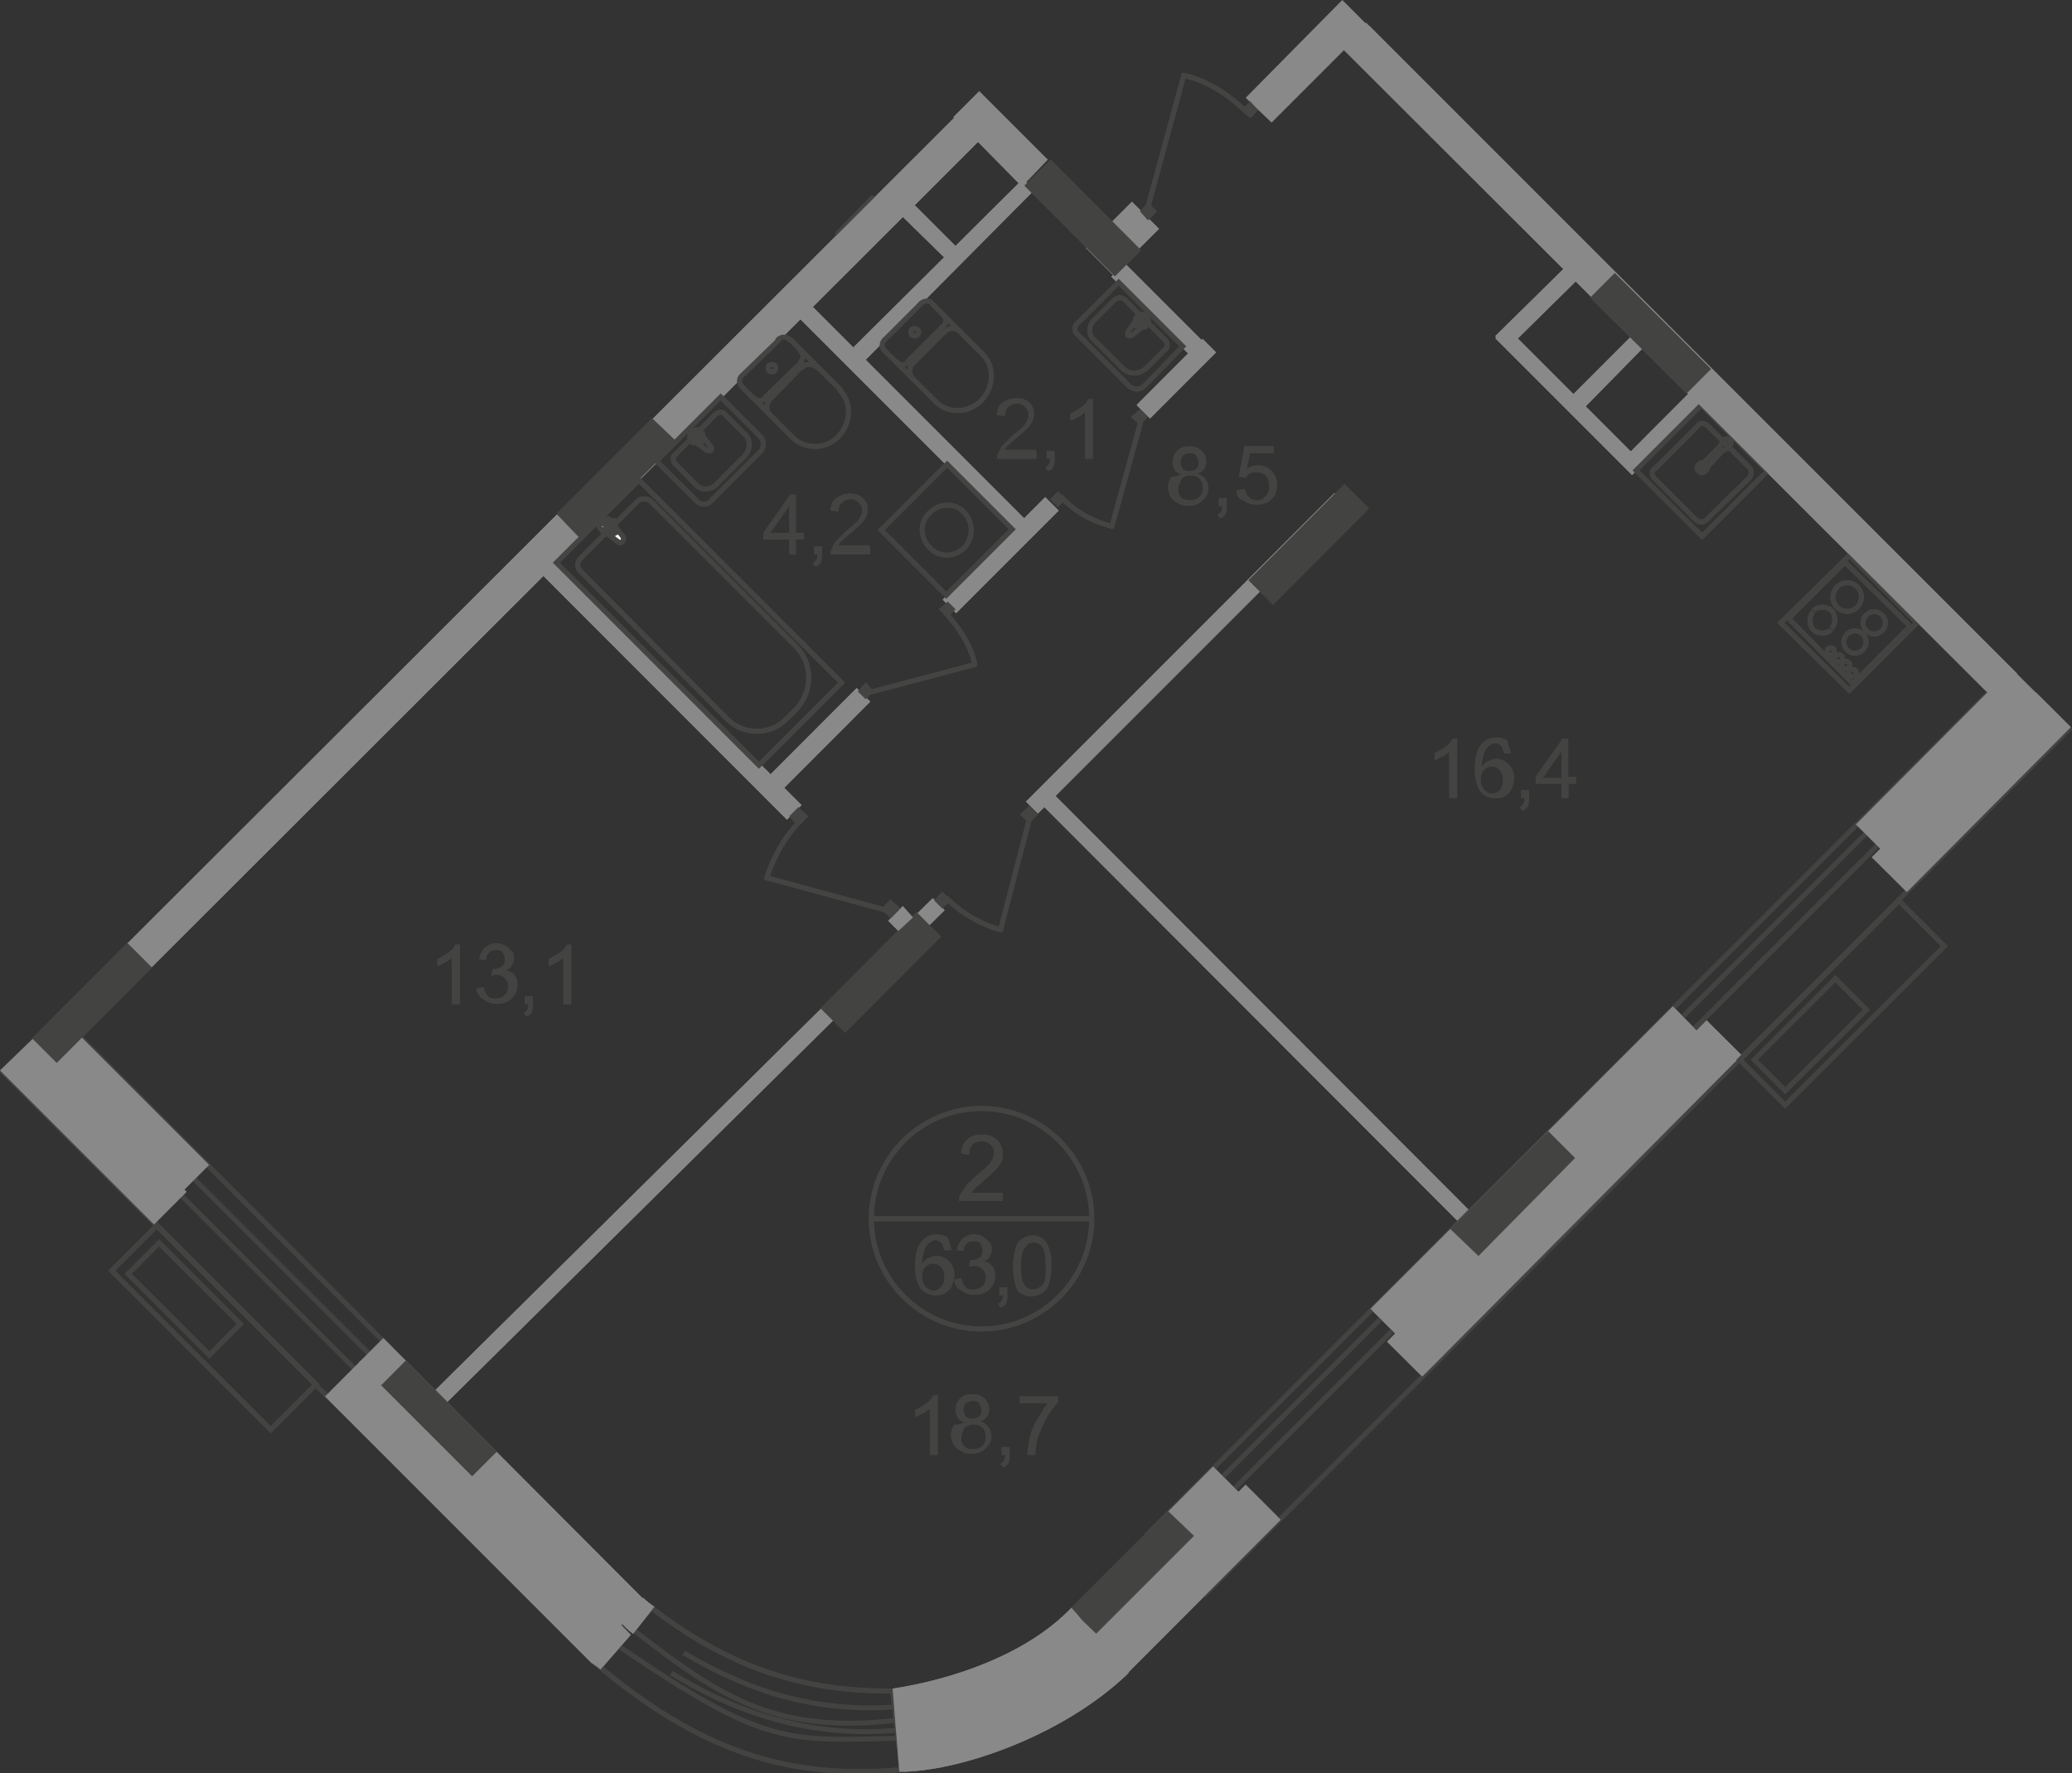 <?xml version="1.0" encoding="utf-8"?>
<!-- Generator: Adobe Illustrator 26.0.0, SVG Export Plug-In . SVG Version: 6.00 Build 0)  -->
<svg version="1.1" id="Слой_1" xmlns="http://www.w3.org/2000/svg" xmlns:xlink="http://www.w3.org/1999/xlink" x="0px" y="0px"
	 viewBox="0 0 1263 1080.8" style="enable-background:new 0 0 1263 1080.8;" xml:space="preserve">
<rect x="0" y="0" width="1263" height="1080.8" fill="#333333" stroke="none"/>
<style type="text/css">
	.st0{fill-rule:evenodd;clip-rule:evenodd;fill:#898989;}
	.st1{fill-rule:evenodd;clip-rule:evenodd;fill:#434342;}
	.st2{fill:none;stroke:#434342;stroke-width:3;stroke-miterlimit:22.925;}
	.st3{fill:none;stroke:#434342;stroke-width:3;stroke-miterlimit:22.926;}
	.st4{fill:none;stroke:#434342;stroke-width:3;stroke-miterlimit:10;}
	.st5{fill:#444443;}
	.st6{fill:none;stroke:#444443;stroke-width:3;stroke-linecap:round;stroke-linejoin:round;stroke-miterlimit:10;}
	.st7{fill:none;stroke:#444443;stroke-width:3;stroke-miterlimit:22.926;}
	.st8{fill:none;stroke:#444443;stroke-width:3;stroke-miterlimit:22.926;}
	.st9{fill:#FFFFFF;}
	.st10{fill:none;stroke:#444443;stroke-width:3;}
	.st11{fill:#434342;}
</style>
<polygon class="st0" points="819.6,30.8 834.7,15.8 1229.4,410.5 1214.3,424.9 "/>
<rect x="995.6" y="161.5" transform="matrix(0.706 -0.708 0.708 0.706 152.102 772.24)" class="st1" width="21.2" height="82.9"/>
<rect x="-77.8" y="341.2" transform="matrix(0.708 -0.707 0.707 0.708 -155.993 325.956)" class="st0" width="787.4" height="20.6"/>
<polygon class="st1" points="339.2,313.2 353.6,328.2 412.6,269.3 397.5,254.9 "/>
<polygon class="st0" points="329,348.8 479.7,499.6 488.6,490.7 337.9,340.6 "/>
<rect x="454" y="447.5" transform="matrix(0.707 -0.708 0.708 0.707 -175.212 484.098)" class="st0" width="84.3" height="11.7"/>
<rect x="565.8" y="332.2" transform="matrix(0.707 -0.707 0.707 0.707 -60.255 530.654)" class="st0" width="88.4" height="11.6"/>
<polygon class="st0" points="619.5,326.2 483.1,189.8 490.7,182.3 627.1,318.7 "/>
<polygon class="st0" points="524.3,222.7 516.7,215.2 623.6,109 630.5,115.8 "/>
<rect x="548.7" y="294.7" transform="matrix(0.707 -0.707 0.707 0.707 -59.183 502.666)" class="st2" width="56.9" height="56.2"/>
<path class="st3" d="M566.7,333.7L566.7,333.7c5.5,6.2,15.1,6.2,21.2,0l0,0c5.5-6.2,5.5-15.1,0-21.2c-5.5-6.2-15.1-6.2-21.2,0l0,0
	C560.6,318,560.6,327.6,566.7,333.7z"/>
<polygon class="st0" points="545.5,127.5 577.7,159 584.6,152.1 552.4,119.9 "/>
<rect x="663.9" y="133.7" transform="matrix(0.708 -0.707 0.707 0.708 97.317 525.761)" class="st0" width="39.7" height="23.3"/>
<rect x="952" y="185.7" transform="matrix(0.707 -0.707 0.707 0.707 107.13 747.953)" class="st0" width="9.6" height="117.9"/>
<polygon class="st0" points="955.3,244 962.8,251.5 1001.2,212.4 993.7,205.6 "/>
<polygon class="st0" points="987.5,281.7 995,289.2 1041,243.3 1033.4,235.7 "/>
<line class="st4" x1="1164.3" y1="381.7" x2="1124.6" y2="342.6"/>
<line class="st4" x1="1124.6" y1="342.6" x2="1090.3" y2="376.9"/>
<line class="st4" x1="1090.3" y1="376.9" x2="1129.4" y2="416.7"/>
<line class="st4" x1="1129.4" y1="416.7" x2="1164.3" y2="381.7"/>
<path class="st4" d="M1105.4,372.1c2.7-2.7,8.2-2.7,11,0c2.7,2.7,2.7,8.2,0,11"/>
<path class="st4" d="M1116.3,383.8c-2.7,2.7-8.2,2.7-11,0c-2.7-2.7-2.7-8.2,0-11"/>
<path class="st4" d="M1137.6,374.8c2.7-2.7,6.9-2.7,9.6,0c2.7,2.7,2.7,6.9,0,9.6"/>
<path class="st4" d="M1147.2,384.4c-2.7,2.7-6.9,2.7-9.6,0c-2.7-2.7-2.7-6.9,0-9.6"/>
<path class="st4" d="M1125.9,386.5c2.7-2.7,6.9-2.7,9.6,0c2.7,2.7,2.7,6.9,0,9.6"/>
<path class="st4" d="M1135.5,396.1c-2.7,2.7-6.9,2.7-9.6,0c-2.7-2.7-2.7-6.9,0-9.6"/>
<path class="st4" d="M1119.8,357.7c3.4-3.4,8.9-3.4,12.3,0c3.4,3.4,3.4,8.9,0,12.3"/>
<path class="st4" d="M1132.1,370.1c-3.4,3.4-8.9,3.4-12.3,0s-3.4-8.9,0-12.3"/>
<path class="st4" d="M1127.3,408.4c0.7-0.7,2.7-0.7,3.4,0c1.4,0.7,0.7,2.7,0,3.4c-0.7,0.7-2.7,0.7-3.4,0
	C1126.6,410.5,1126.6,409.1,1127.3,408.4z"/>
<path class="st4" d="M1123.2,403.6c1.4-0.7,2.7-0.7,3.4,0c1.4,0.7,1.4,2.7,0,3.4c-0.7,0.7-2.7,0.7-3.4,0S1122.5,405,1123.2,403.6z"
	/>
<path class="st4" d="M1119.1,399.5c0.7-0.7,2.7-0.7,3.4,0c0.7,0.7,0.7,2.7,0,3.4c-0.7,0.7-2.7,0.7-3.4,0
	C1117.7,402.3,1117.7,400.2,1119.1,399.5z"/>
<path class="st4" d="M1114.3,395.4c0.7-0.7,2.7-0.7,3.4,0c0.7,0.7,0.7,2.7,0,3.4c-0.7,0.7-2.7,0.7-3.4,0
	C1113.6,397.5,1113.6,396.1,1114.3,395.4z"/>
<polygon class="st4" points="1085.5,379.6 1127.3,420.8 1168.4,379.6 1127.3,338.5 "/>
<path class="st4" d="M1035.5,283c1.4-1.4,2.7-1.4,4.1,0c1.4,1.4,1.4,3.4,0,4.1c-1.4,1.4-3.4,1.4-4.1,0
	C1034.1,286.4,1034.1,284.4,1035.5,283z"/>
<line class="st4" x1="1048.5" y1="275.5" x2="1054" y2="272.7"/>
<path class="st4" d="M1050.6,268.6c0.7-1.4,2.7-1.4,3.4-0.7c1.4,0.7,1.4,2.7,0.7,3.4l-0.7,0.7"/>
<line class="st4" x1="1050.6" y1="268.6" x2="1047.1" y2="274.1"/>
<path class="st4" d="M1048.5,275.5c-0.7,0-0.7,0-1.4,0c0-0.7,0-0.7,0-1.4"/>
<line class="st4" x1="1048.5" y1="272.1" x2="1037.5" y2="283"/>
<path class="st4" d="M1036.8,283.7L1036.8,283.7"/>
<path class="st4" d="M1038.9,285.8c-1.4,0-2.1-0.7-2.1-2.1"/>
<path class="st4" d="M1039.6,285.8C1039.6,285.8,1038.9,285.8,1039.6,285.8"/>
<line class="st4" x1="1039.6" y1="285.8" x2="1050.6" y2="274.1"/>
<line class="st4" x1="1050.6" y1="274.1" x2="1048.5" y2="275.5"/>
<path class="st4" d="M1048.5,275.5c-0.7,0-0.7,0-1.4,0c0-0.7,0-0.7,0-1.4"/>
<line class="st4" x1="1047.1" y1="274.1" x2="1048.5" y2="272.1"/>
<path class="st3" d="M1008.1,291.2l25.4,25.4c2.1,2.1,4.8,2.1,6.9,0l26-25.4c1.4-2.1,1.4-4.8,0-6.2l-25.4-25.4
	c-2.1-2.1-4.8-2.1-6.2,0l-26,26C1006.7,286.4,1006.7,289.2,1008.1,291.2z"/>
<rect x="1008.6" y="258.8" transform="matrix(0.707 -0.708 0.708 0.707 100.921 817.808)" class="st2" width="56.2" height="56.9"/>
<rect x="688.2" y="225.1" transform="matrix(0.707 -0.708 0.708 0.707 46.883 574.966)" class="st0" width="56.9" height="11.6"/>
<rect x="703.4" y="153.4" transform="matrix(0.707 -0.707 0.707 0.707 71.684 557.497)" class="st0" width="11.6" height="77.4"/>
<polygon class="st5" points="577.7,376.2 582.5,371.4 577.7,366.6 572.2,371.4 "/>
<line class="st6" x1="527" y1="422.8" x2="594.2" y2="405"/>
<path class="st6" d="M576.3,373.5c8.2,8.9,15.1,19.2,17.8,30.8"/>
<polygon class="st5" points="527.7,426.2 532.5,421.4 527.7,416 522.9,421.4 "/>
<polygon class="st5" points="649.7,304.3 644.9,309.1 640.1,304.3 644.9,299.5 "/>
<line class="st6" x1="696.3" y1="253.6" x2="677.8" y2="320.7"/>
<path class="st6" d="M646.9,302.9c8.2,8.9,19.2,15.1,30.8,17.8"/>
<polygon class="st5" points="699.7,254.2 694.9,259 689.4,254.2 694.9,249.4 "/>
<polygon class="st0" points="911.4,204.9 919,212.4 966.3,165.8 958.7,158.3 "/>
<rect x="648.3" y="93.8" transform="matrix(0.708 -0.707 0.707 0.708 99.065 505.082)" class="st1" width="22.6" height="78.1"/>
<rect x="207.6" y="695.9" transform="matrix(0.711 -0.703 0.703 0.711 -371.289 498.218)" class="st0" width="426.2" height="10.3"/>
<rect x="590.3" y="393.4" transform="matrix(0.707 -0.707 0.707 0.707 -70.075 627.771)" class="st0" width="265.9" height="10.3"/>
<rect x="759.6" y="433.4" transform="matrix(0.708 -0.707 0.707 0.708 -210.046 719.696)" class="st0" width="9.6" height="360.5"/>
<rect x="756.4" y="321.1" transform="matrix(0.706 -0.708 0.708 0.706 -0.382 662.488)" class="st1" width="82.9" height="21.2"/>
<rect x="495.6" y="582.2" transform="matrix(0.706 -0.708 0.708 0.706 -261.962 554.395)" class="st1" width="82.9" height="21.2"/>
<polygon class="st0" points="541.4,561.2 547.6,567.4 556.5,559.2 550.3,552.3 "/>
<rect x="390.5" y="292.1" transform="matrix(0.707 -0.707 0.707 0.707 -143.52 412.523)" class="st7" width="71.3" height="174.7"/>
<path class="st8" d="M485.2,394l-88.4-88.4c-2.1-2.1-6.2-2.1-8.2,0l-34.9,34.9c-2.1,2.1-2.1,5.5,0,7.5l89.8,90.5
	c9.6,9.6,26,9.6,35.6,0l6.2-6.2C495.5,421.4,495.5,404.3,485.2,394z"/>
<path class="st9" d="M376.9,330.3l-11-8.2c-2.1-1.4,3.4-7.5,5.5-5.5l8.2,10.3c0.7,0.7,0.7,2.1,0,2.7C379,331,377.6,331,376.9,330.3z
	"/>
<path class="st8" d="M376.9,330.3l-11-8.2c-2.1-1.4,3.4-7.5,5.5-5.5l8.2,10.3c0.7,0.7,0.7,2.1,0,2.7C379,331,377.6,331,376.9,330.3z
	"/>
<path class="st6" d="M376.9,330.3l-11-8.2c-2.1-1.4,3.4-7.5,5.5-5.5l8.2,10.3c0.7,0.7,0.7,2.1,0,2.7C379,331,377.6,331,376.9,330.3z
	"/>
<path class="st9" d="M368,324.8L368,324.8c-0.7-0.7-0.7-1.4,0-1.4l2.1-2.1l-2.1-2.1c-0.7-0.7-0.7-1.4,0-1.4c0.7-0.7,1.4-0.7,1.4,0
	l2.1,2.1l2.1-2.1c0.7-0.7,1.4-0.7,1.4,0c0.7,0.7,0.7,1.4,0,1.4l-2.1,2.1l2.1,2.1c0.7,0.7,0.7,1.4,0,1.4c-0.7,0.7-1.4,0.7-1.4,0
	l-2.1-2.1l-2.1,2.1C368.7,325.5,368,325.5,368,324.8z"/>
<path class="st6" d="M368,324.8L368,324.8c-0.7-0.7-0.7-1.4,0-1.4l2.1-2.1l-2.1-2.1c-0.7-0.7-0.7-1.4,0-1.4c0.7-0.7,1.4-0.7,1.4,0
	l2.1,2.1l2.1-2.1c0.7-0.7,1.4-0.7,1.4,0c0.7,0.7,0.7,1.4,0,1.4l-2.1,2.1l2.1,2.1c0.7,0.7,0.7,1.4,0,1.4c-0.7,0.7-1.4,0.7-1.4,0
	l-2.1-2.1l-2.1,2.1C368.7,325.5,368,325.5,368,324.8z"/>
<path class="st6" d="M368,324.8L368,324.8c-0.7-0.7-0.7-1.4,0-1.4l2.1-2.1l-2.1-2.1c-0.7-0.7-0.7-1.4,0-1.4c0.7-0.7,1.4-0.7,1.4,0
	l2.1,2.1l2.1-2.1c0.7-0.7,1.4-0.7,1.4,0c0.7,0.7,0.7,1.4,0,1.4l-2.1,2.1l2.1,2.1c0.7,0.7,0.7,1.4,0,1.4c-0.7,0.7-1.4,0.7-1.4,0
	l-2.1-2.1l-2.1,2.1C368.7,325.5,368,325.5,368,324.8z"/>
<path class="st6" d="M539.3,213.8c-2.1-2.1-2.1-4.8,0-6.9"/>
<line class="st6" x1="539.3" y1="213.8" x2="570.2" y2="244.6"/>
<path class="st6" d="M599,215.9c7.5,7.5,6.9,19.9-0.7,28.1c-8.2,8.2-20.6,8.2-28.1,0.7"/>
<line class="st6" x1="599" y1="215.9" x2="568.8" y2="185.7"/>
<path class="st6" d="M561.3,185c2.1-2.1,5.5-2.1,6.9,0"/>
<line class="st6" x1="561.3" y1="185" x2="540" y2="206.3"/>
<path class="st6" d="M555.8,200.8c0.7-0.7,2.1-0.7,3.4,0c1.4,0.7,0.7,2.1,0,3.4c-0.7,0.7-2.1,0.7-3.4,0
	C555.1,202.8,555.1,201.5,555.8,200.8z"/>
<path class="st6" d="M575,191.9c2.1,2.1,2.1,4.8,0,6.9"/>
<line class="st6" x1="575" y1="198.7" x2="553.7" y2="220"/>
<path class="st6" d="M553.7,220.7c-2.1,2.1-5.5,2.1-6.9,0"/>
<path class="st6" d="M556.5,230.9c-2.7-2.7-2.7-6.9,0-9.6"/>
<line class="st6" x1="557.2" y1="220.7" x2="575.7" y2="202.2"/>
<path class="st6" d="M575.7,202.2c2.7-2.7,6.9-2.7,9.6,0"/>
<path class="st6" d="M430.4,274.1l-9.6-6.9c-2.1-1.4,3.4-6.9,4.8-4.8l7.5,9.6c0.7,0.7,0.7,2.1,0,2.7
	C431.7,274.8,431.1,274.8,430.4,274.1z"/>
<path class="st6" d="M422.2,269.3L422.2,269.3c-0.7-0.7-0.7-0.7,0-1.4l1.4-1.4l-1.4-1.4c-0.7-0.7-0.7-0.7,0-1.4s1.4-0.7,1.4,0
	l1.4,1.4l1.4-1.4c0.7-0.7,0.7-0.7,1.4,0s0.7,0.7,0,1.4l-1.4,1.4l1.4,1.4c0.7,0.7,0.7,0.7,0,1.4s-1.4,0.7-1.4,0l-1.4-1.4l-1.4,1.4
	C422.8,270,422.2,270,422.2,269.3z"/>
<path class="st3" d="M424.9,305.6L400.2,281l39.1-39.1l24,24c2.7,2.7,2.7,6.9,0,9.6l-30.8,30.8C430.4,307.7,427,307.7,424.9,305.6z"
	/>
<path class="st3" d="M424.2,295.4L411.9,283c-2.1-2.1-2.1-4.8,0-6.2l24-24c2.1-2.1,4.8-2.1,6.2,0l11.6,11.6c4.1,3.4,4.1,9.6,0,13.7
	L435.9,296C432.4,298.8,427,298.8,424.2,295.4z"/>
<path class="st6" d="M452.3,235.7c-2.1-2.1-2.1-4.8,0-6.9"/>
<line class="st6" x1="452.3" y1="235.7" x2="483.1" y2="266.6"/>
<path class="st6" d="M511.9,237.8c7.5,7.5,6.9,19.9-0.7,28.1s-20.6,8.2-28.1,0.7"/>
<line class="st6" x1="512.6" y1="237.8" x2="481.8" y2="207"/>
<path class="st6" d="M474.2,207c2.1-2.1,5.5-2.1,6.9,0"/>
<line class="st6" x1="474.9" y1="207" x2="453" y2="228.2"/>
<path class="st6" d="M468.8,222.7c0.7-0.7,2.1-0.7,3.4,0c0.7,0.7,0.7,2.1,0,3.4c-0.7,0.7-2.7,0.7-3.4,0
	C468.1,224.8,468.1,223.4,468.8,222.7z"/>
<path class="st6" d="M487.9,213.8c2.1,2.1,2.1,4.8,0,6.9"/>
<line class="st6" x1="488.6" y1="220.7" x2="466.7" y2="241.9"/>
<path class="st6" d="M466.7,242.6c-2.1,2.1-5.5,2.1-6.9,0"/>
<path class="st6" d="M469.4,252.9c-2.7-2.7-2.7-6.9,0-9.6"/>
<line class="st6" x1="470.1" y1="242.6" x2="488.6" y2="223.4"/>
<path class="st6" d="M488.6,224.1c2.7-2.7,6.9-2.7,9.6,0"/>
<path class="st6" d="M688,201.5l6.9-9.6c1.4-2.1,6.9,3.4,4.8,4.8l-9.6,7.5c-0.7,0.7-2.1,0.7-2.7,0
	C687.4,203.5,687.4,202.2,688,201.5z"/>
<path class="st6" d="M692.8,193.2L692.8,193.2c0.7-0.7,1.4-0.7,1.4,0l1.4,1.4l1.4-1.4c0.7-0.7,0.7-0.7,1.4,0c0.7,0.7,0.7,0.7,0,1.4
	l-1.4,1.4l1.4,1.4c0.7,0.7,0.7,0.7,0,1.4c-0.7,0.7-0.7,0.7-1.4,0l-1.4-1.4l-1.4,1.4c0,0.7-0.7,0.7-1.4,0c-0.7-0.7-0.7-0.7,0-1.4
	l1.4-1.4l-1.4-1.4C692.2,194.6,692.2,193.9,692.8,193.2z"/>
<path class="st3" d="M657.2,196.7l24.7-24.7l39.1,39.1l-23.3,24c-2.7,2.7-6.9,2.7-9.6,0l-30.8-30.8
	C654.5,202.2,654.5,198.7,657.2,196.7z"/>
<path class="st3" d="M666.8,195.3l12.3-12.3c2.1-2.1,4.8-2.1,6.9,0l24,24c2.1,2.1,2.1,4.8,0,6.2l-11.6,11.6
	c-4.1,3.4-10.3,3.4-13.7,0L666.8,207C663.4,204.2,663.4,198.7,666.8,195.3z"/>
<polygon class="st5" points="579.8,548.9 574.3,553.7 569.5,548.9 574.3,543.4 "/>
<line class="st6" x1="628.4" y1="495.5" x2="609.9" y2="566.7"/>
<path class="st6" d="M577,547.5c8.9,8.9,20.6,15.8,32.9,19.2"/>
<rect x="623.1" y="492.7" transform="matrix(0.707 -0.708 0.708 0.707 -167.411 589.247)" class="st5" width="7.5" height="7.5"/>
<polygon class="st5" points="486.6,503.7 481.1,497.5 486.6,492 492.7,497.5 "/>
<line class="st6" x1="544.1" y1="555.8" x2="468.1" y2="535.2"/>
<path class="st6" d="M487.9,500.3c-9.6,9.6-16.4,21.9-20.6,34.9"/>
<polygon class="st5" points="542.8,559.9 537.3,553.7 542.8,548.2 548.9,553.7 "/>
<line class="st6" x1="531.8" y1="120.6" x2="510.6" y2="142.5"/>
<polygon class="st5" points="756.6,67.2 762.1,61.7 766.8,67.2 762.1,72 "/>
<line class="st6" x1="699" y1="128.8" x2="721.6" y2="45.9"/>
<path class="st6" d="M759.3,67.8C749,57.6,736,49.3,721.6,45.9"/>
<polygon class="st5" points="694.9,128.8 699.7,123.4 705.2,128.8 699.7,134.3 "/>
<polygon class="st1" points="672.3,999.1 729.8,942.3 710,923.1 653.1,979.9 "/>
<rect x="640.7" y="934.7" transform="matrix(0.706 -0.708 0.708 0.706 -469.979 783.095)" class="st0" width="135" height="45.9"/>
<rect x="657" y="947.2" transform="matrix(0.707 -0.708 0.708 0.707 -468.869 793.585)" class="st0" width="131.6" height="30.2"/>
<polygon class="st1" points="668.2,995.7 727.8,936.1 712,921 652.4,980.6 "/>
<polygon class="st0" points="1019.7,613.3 1051.9,646.2 868.3,830.6 835.4,797.7 "/>
<rect x="815.7" y="715.5" transform="matrix(0.705 -0.709 0.709 0.705 -236.827 891.633)" class="st0" width="276.2" height="30.2"/>
<polygon class="st1" points="901.2,765.5 960.1,705.8 943.7,689.4 884,749 "/>
<rect x="1053.6" y="592" transform="matrix(0.708 -0.707 0.707 0.708 -104 971.675)" class="st2" width="137.1" height="39.1"/>
<rect x="1068.6" y="616.9" transform="matrix(0.708 -0.706 0.706 0.708 -122.794 963.552)" class="st2" width="69.9" height="26.7"/>
<path class="st10" d="M598.3,810c37,0,67.2-30.2,67.2-67.2s-30.2-67.2-67.2-67.2s-67.2,30.2-67.2,67.2
	C531.1,779.8,561.3,810,598.3,810z"/>
<line class="st8" x1="531.1" y1="742.8" x2="665.4" y2="742.8"/>
<g>
	<path class="st11" d="M611.3,727.1v4.8h-26.7c0-1.4,0-2.1,0.7-3.4c0.7-2.1,2.1-3.4,3.4-5.5c1.4-2.1,3.4-3.4,6.2-6.2
		c4.1-3.4,7.5-6.2,8.9-8.2c1.4-2.1,2.1-4.1,2.1-6.2c0-2.1-0.7-3.4-2.1-4.8c-1.4-1.4-3.4-2.1-5.5-2.1s-4.1,0.7-5.5,2.1
		c-1.4,1.4-2.1,3.4-2.1,6.2l-4.8-0.7c0-3.4,1.4-6.9,4.1-8.9c2.1-2.1,5.5-2.7,8.9-2.7c4.1,0,6.9,1.4,8.9,3.4c2.1,2.1,3.4,4.8,3.4,8.2
		c0,1.4,0,3.4-0.7,4.8c-0.7,1.4-2.1,3.4-3.4,4.8c-1.4,1.4-4.1,4.1-7.5,6.9c-2.7,2.7-4.8,4.1-5.5,4.8c-0.7,0.7-1.4,2.1-2.1,2.7
		L611.3,727.1L611.3,727.1z"/>
</g>
<g>
	<path class="st11" d="M579.8,762h-4.1c-0.7-2.1-0.7-2.7-1.4-4.1c-1.4-1.4-2.7-2.1-4.1-2.1s-2.7,0.7-3.4,1.4
		c-1.4,0.7-2.7,2.7-3.4,4.8c-0.7,2.1-1.4,4.8-1.4,8.2c1.4-1.4,2.1-2.7,4.1-3.4c1.4-0.7,3.4-1.4,4.8-1.4c2.7,0,5.5,1.4,7.5,3.4
		c2.1,2.1,3.4,4.8,3.4,8.2c0,2.1-0.7,4.1-1.4,6.2c-0.7,2.1-2.1,3.4-4.1,4.8c-2.1,1.4-3.4,1.4-6.2,1.4c-3.4,0-6.9-1.4-8.9-4.1
		c-2.1-2.7-3.4-7.5-3.4-13.7c0-6.9,1.4-12.3,4.1-15.1c2.1-2.7,5.5-4.1,8.9-4.1c2.7,0,5.5,0.7,6.9,2.1
		C578.4,757.2,579.8,759.3,579.8,762z M562,777.8c0,1.4,0,2.7,0.7,4.1s1.4,2.7,2.7,3.4c1.4,0.7,2.1,1.4,3.4,1.4
		c2.1,0,3.4-0.7,4.8-2.1c1.4-1.4,2.1-3.4,2.1-6.2s-0.7-4.8-2.1-6.2c-1.4-1.4-2.7-2.1-4.8-2.1c-2.1,0-3.4,0.7-4.8,2.1
		C562.6,773.7,562,775.7,562,777.8z"/>
</g>
<g>
	<path class="st11" d="M581.8,779.8l4.1-0.7c0.7,2.7,1.4,4.1,2.7,5.5c1.4,1.4,2.7,1.4,4.8,1.4c2.1,0,4.1-0.7,5.5-2.1
		c1.4-1.4,2.1-3.4,2.1-5.5s-0.7-3.4-2.1-4.8c-1.4-1.4-2.7-2.1-4.8-2.1c-0.7,0-2.1,0-3.4,0.7l0.7-4.1h0.7c2.1,0,3.4-0.7,4.8-1.4
		c1.4-0.7,2.1-2.7,2.1-4.8c0-1.4-0.7-2.7-1.4-4.1s-2.7-1.4-4.1-1.4c-2.1,0-3.4,0.7-4.1,1.4c-1.4,1.4-2.1,2.7-2.1,4.8l-4.1-0.7
		c0.7-2.7,2.1-5.5,3.4-6.9c2.1-1.4,4.1-2.7,6.9-2.7c2.1,0,4.1,0.7,5.5,1.4c1.4,0.7,2.7,2.1,4.1,3.4c1.4,1.4,1.4,2.7,1.4,4.8
		c0,1.4-0.7,2.7-1.4,4.1c-0.7,1.4-2.1,2.1-3.4,2.7c2.1,0.7,4.1,1.4,4.8,2.7c1.4,1.4,2.1,3.4,2.1,6.2c0,3.4-1.4,6.2-3.4,8.2
		c-2.1,2.1-5.5,3.4-8.9,3.4s-5.5-0.7-8.2-2.7C583.2,785.3,581.8,783.3,581.8,779.8z"/>
</g>
<g>
	<path class="st11" d="M609.2,789.4v-4.8h4.8v4.8c0,2.1,0,3.4-0.7,4.8c-0.7,1.4-1.4,2.1-3.4,2.7l-1.4-2.1c0.7-0.7,1.4-0.7,2.1-2.1
		c0.7-0.7,0.7-2.1,0.7-3.4L609.2,789.4L609.2,789.4z"/>
</g>
<g>
	<path class="st11" d="M617.5,771.6c0-4.1,0.7-7.5,1.4-10.3s2.1-4.8,4.1-6.2c2.1-1.4,4.1-2.1,6.9-2.1c2.1,0,3.4,0.7,4.8,1.4
		c1.4,0.7,2.7,2.1,3.4,3.4c0.7,1.4,1.4,3.4,2.1,5.5c0.7,2.1,0.7,4.8,0.7,8.2c0,4.1-0.7,7.5-1.4,10.3s-2.1,4.8-4.1,6.2
		c-2.1,1.4-4.1,2.1-6.9,2.1c-3.4,0-6.2-1.4-8.2-3.4C618.8,783.3,617.5,778.5,617.5,771.6z M622.3,771.6c0,6.2,0.7,9.6,2.1,11.6
		c1.4,2.1,3.4,2.7,5.5,2.7s3.4-0.7,5.5-2.7c2.1-2.1,2.1-6.2,2.1-11.6c0-6.2-0.7-9.6-2.1-11.6c-1.4-2.1-3.4-2.7-5.5-2.7
		s-3.4,0.7-4.8,2.7C622.9,762,622.3,766.1,622.3,771.6z"/>
</g>
<g>
	<path class="st11" d="M570.9,886.8h-4.1v-28.1c-1.4,0.7-2.7,2.1-4.1,2.7c-2.1,0.7-3.4,2.1-4.8,2.1v-4.1c2.7-1.4,4.8-2.7,6.9-4.1
		c2.1-1.4,3.4-3.4,4.1-4.8h2.7v36.3H570.9z"/>
</g>
<g>
	<path class="st11" d="M588,866.9c-2.1-0.7-3.4-1.4-4.1-2.7c-0.7-1.4-1.4-2.7-1.4-4.8c0-2.7,0.7-4.8,2.7-6.9s4.1-2.7,7.5-2.7
		s5.5,0.7,7.5,2.7c2.1,2.1,2.7,4.1,2.7,6.9c0,1.4-0.7,3.4-1.4,4.1c-0.7,1.4-2.1,2.1-4.1,2.7c2.1,0.7,4.1,2.1,4.8,3.4
		c1.4,1.4,2.1,3.4,2.1,5.5c0,3.4-1.4,5.5-3.4,7.5c-2.1,2.1-4.8,3.4-8.9,3.4c-4.1,0-6.2-1.4-8.9-3.4c-2.1-2.1-3.4-4.8-3.4-8.2
		c0-2.1,0.7-4.1,2.1-6.2C583.9,868.9,585.9,867.6,588,866.9z M585.9,876.5c0,1.4,0,2.7,0.7,3.4c0.7,1.4,1.4,2.1,2.7,2.7
		c1.4,0.7,2.7,0.7,4.1,0.7c2.1,0,4.1-0.7,5.5-2.1c1.4-1.4,2.1-3.4,2.1-5.5s-0.7-4.1-2.1-5.5c-1.4-1.4-3.4-2.1-5.5-2.1
		s-4.1,0.7-5.5,2.1C586.6,872.4,585.9,874.4,585.9,876.5z M587.3,859.3c0,1.4,0.7,3.4,1.4,4.1c1.4,1.4,2.7,1.4,4.1,1.4
		c1.4,0,3.4-0.7,4.1-1.4c1.4-1.4,1.4-2.7,1.4-4.1s-0.7-2.7-1.4-4.1c-1.4-1.4-2.7-1.4-4.1-1.4c-1.4,0-3.4,0.7-4.1,1.4
		C587.3,856.6,587.3,858,587.3,859.3z"/>
</g>
<g>
	<path class="st11" d="M610.6,886.8V882h4.8v4.8c0,2.1,0,3.4-0.7,4.8c-0.7,1.4-1.4,2.1-3.4,2.7l-1.4-2.1c0.7-0.7,1.4-0.7,2.1-2.1
		c0.7-0.7,0.7-2.1,0.7-3.4L610.6,886.8L610.6,886.8z"/>
</g>
<g>
	<path class="st11" d="M621.6,855.2v-4.1h23.3v3.4c-2.1,2.7-4.8,5.5-6.9,9.6s-4.1,8.2-5.5,12.3c-0.7,2.7-1.4,6.2-1.4,10.3h-4.8
		c0-2.7,0.7-6.2,1.4-10.3s2.7-8.2,4.8-11.6c2.1-3.4,4.1-6.9,6.2-9.6L621.6,855.2L621.6,855.2z"/>
</g>
<g>
	<path class="st11" d="M887.5,486.5h-4.1v-28.1c-1.4,0.7-2.7,2.1-4.1,2.7c-2.1,0.7-3.4,2.1-4.8,2.1v-4.1c2.7-1.4,4.8-2.7,6.9-4.1
		c2.1-1.4,3.4-3.4,4.1-4.8h2.7v36.3H887.5z"/>
</g>
<g>
	<path class="st11" d="M921,459.1h-4.1c-0.7-2.1-0.7-2.7-1.4-4.1c-1.4-1.4-2.7-2.1-4.1-2.1c-1.4,0-2.7,0.7-3.4,1.4
		c-1.4,0.7-2.7,2.7-3.4,4.8c-0.7,2.1-1.4,4.8-1.4,8.2c1.4-1.4,2.1-2.7,4.1-3.4c1.4-0.7,3.4-1.4,4.8-1.4c2.7,0,5.5,1.4,7.5,3.4
		c2.1,2.1,3.4,4.8,3.4,8.2c0,2.1-0.7,4.1-1.4,6.2c-0.7,2.1-2.1,3.4-4.1,4.8c-2.1,1.4-3.4,1.4-6.2,1.4c-3.4,0-6.9-1.4-8.9-4.1
		s-3.4-7.5-3.4-13.7c0-6.9,1.4-12.3,4.1-15.1c2.1-2.7,5.5-4.1,8.9-4.1c2.7,0,5.5,0.7,6.9,2.1C919,454.3,920.4,456.4,921,459.1z
		 M902.5,474.9c0,1.4,0,2.7,0.7,4.1c0.7,1.4,1.4,2.7,2.7,3.4c1.4,0.7,2.1,1.4,3.4,1.4c2.1,0,3.4-0.7,4.8-2.1
		c1.4-1.4,2.1-3.4,2.1-6.2s-0.7-4.8-2.1-6.2c-1.4-1.4-2.7-2.1-4.8-2.1c-2.1,0-3.4,0.7-4.8,2.1C903.2,470.8,902.5,472.8,902.5,474.9z
		"/>
</g>
<g>
	<path class="st11" d="M927.2,486.5v-4.8h4.8v4.8c0,2.1,0,3.4-0.7,4.8c-0.7,1.4-1.4,2.1-3.4,2.7l-1.4-2.1c0.7-0.7,1.4-0.7,2.1-2.1
		c0.7-0.7,0.7-2.1,0.7-3.4L927.2,486.5L927.2,486.5z"/>
</g>
<g>
	<path class="st11" d="M951.9,486.5v-8.9h-15.8v-4.1l16.4-23.3h3.4v23.3h4.8v4.1H956v8.9H951.9z M951.9,474.2v-16.4l-11.6,16.4
		H951.9z"/>
</g>
<g>
	<path class="st11" d="M481.1,337.8v-8.9h-15.8v-4.1l16.4-23.3h3.4v23.3h4.8v4.1h-4.8v8.9H481.1z M481.1,324.8v-16.4l-11.6,16.4
		H481.1z"/>
</g>
<g>
	<path class="st11" d="M496.2,337.8V333h4.8v4.8c0,2.1,0,3.4-0.7,4.8c-0.7,1.4-1.4,2.1-3.4,2.7l-1.4-2.1c0.7-0.7,1.4-0.7,2.1-2.1
		c0.7-0.7,0.7-2.1,0.7-3.4L496.2,337.8L496.2,337.8z"/>
</g>
<g>
	<path class="st11" d="M530.4,333.7v4.1h-24c0-1.4,0-2.1,0.7-3.4c0.7-1.4,1.4-3.4,2.7-4.8c1.4-1.4,3.4-3.4,5.5-5.5
		c4.1-3.4,6.9-5.5,8.2-7.5c1.4-2.1,2.1-3.4,2.1-5.5c0-2.1-0.7-3.4-2.1-4.8c-1.4-1.4-2.7-2.1-4.8-2.1c-2.1,0-4.1,0.7-5.5,2.1
		c-1.4,1.4-2.1,2.7-2.1,5.5l-4.8-0.7c0-3.4,1.4-6.2,3.4-7.5c2.1-1.4,4.8-2.7,8.2-2.7c3.4,0,6.2,0.7,8.2,2.7c2.1,2.1,2.7,4.1,2.7,6.9
		c0,1.4,0,2.7-0.7,4.1c-0.7,1.4-1.4,2.7-2.7,4.1c-1.4,1.4-3.4,3.4-6.9,6.2c-2.7,2.1-4.1,3.4-5.5,4.8c-0.7,0.7-1.4,1.4-2.1,2.7h19.2
		V333.7z"/>
</g>
<g>
	<path class="st11" d="M631.8,275.5v4.1h-24c0-1.4,0-2.1,0.7-3.4c0.7-1.4,1.4-3.4,2.7-4.8c1.4-1.4,3.4-3.4,5.5-5.5
		c4.1-3.4,6.9-5.5,8.2-7.5c1.4-2.1,2.1-3.4,2.1-5.5s-0.7-3.4-2.1-4.8c-1.4-1.4-2.7-2.1-4.8-2.1c-2.1,0-4.1,0.7-5.5,2.1
		c-1.4,1.4-2.1,2.7-2.1,5.5l-4.8-0.7c0-3.4,1.4-6.2,3.4-7.5c2.1-1.4,4.8-2.7,8.2-2.7s6.2,0.7,8.2,2.7c2.1,2.1,2.7,4.1,2.7,6.9
		c0,1.4,0,2.7-0.7,4.1c-0.7,1.4-1.4,2.7-2.7,4.1c-1.4,1.4-3.4,3.4-6.9,6.2c-2.7,2.1-4.1,3.4-5.5,4.8c-0.7,0.7-1.4,1.4-2.1,2.7h19.2
		V275.5z"/>
</g>
<g>
	<path class="st11" d="M638,279.6v-4.8h4.8v4.8c0,2.1,0,3.4-0.7,4.8c-0.7,1.4-1.4,2.1-3.4,2.7l-1.4-2.1c0.7-0.7,1.4-0.7,2.1-2.1
		c0.7-0.7,0.7-2.1,0.7-3.4L638,279.6L638,279.6z"/>
</g>
<g>
	<path class="st11" d="M665.4,279.6h-4.1v-28.1c-1.4,0.7-2.7,2.1-4.1,2.7c-2.1,0.7-3.4,2.1-4.8,2.1v-4.1c2.7-1.4,4.8-2.7,6.9-4.1
		s3.4-3.4,4.1-4.8h2.7v36.3H665.4z"/>
</g>
<g>
	<path class="st11" d="M720.3,289.2c-2.1-0.7-3.4-1.4-4.1-2.7c-0.7-1.4-1.4-2.7-1.4-4.8c0-2.7,0.7-4.8,2.7-6.9
		c2.1-2.1,4.1-2.7,7.5-2.7c3.4,0,5.5,0.7,7.5,2.7c2.1,2.1,2.7,4.1,2.7,6.9c0,1.4-0.7,3.4-1.4,4.1c-0.7,1.4-2.1,2.1-4.1,2.7
		c2.1,0.7,4.1,2.1,4.8,3.4c1.4,1.4,2.1,3.4,2.1,5.5c0,3.4-1.4,5.5-3.4,7.5c-2.1,2.1-4.8,3.4-8.9,3.4c-4.1,0-6.2-1.4-8.9-3.4
		c-2.1-2.1-3.4-4.8-3.4-8.2c0-2.1,0.7-4.1,2.1-6.2C716.8,290.6,718.2,289.9,720.3,289.2z M718.2,298.1c0,1.4,0,2.7,0.7,3.4
		c0.7,1.4,1.4,2.1,2.7,2.7c1.4,0.7,2.7,0.7,4.1,0.7c2.1,0,4.1-0.7,5.5-2.1c1.4-1.4,2.1-3.4,2.1-5.5c0-2.1-0.7-4.1-2.1-5.5
		c-1.4-1.4-3.4-2.1-5.5-2.1c-2.1,0-4.1,0.7-5.5,2.1C718.9,294.7,718.2,296,718.2,298.1z M719.6,281.7c0,1.4,0.7,3.4,1.4,4.1
		c1.4,1.4,2.7,1.4,4.1,1.4s3.4-0.7,4.1-1.4c1.4-1.4,1.4-2.7,1.4-4.1c0-1.4-0.7-2.7-1.4-4.1c-1.4-1.4-2.7-1.4-4.1-1.4
		s-3.4,0.7-4.1,1.4C720.3,278.9,719.6,279.6,719.6,281.7z"/>
</g>
<g>
	<path class="st11" d="M742.9,308.4v-4.8h4.8v4.8c0,2.1,0,3.4-0.7,4.8c-0.7,1.4-1.4,2.1-3.4,2.7l-1.4-2.1c0.7-0.7,1.4-0.7,2.1-2.1
		c0.7-0.7,0.7-2.1,0.7-3.4L742.9,308.4L742.9,308.4z"/>
</g>
<g>
	<path class="st11" d="M753.8,298.8l4.8-0.7c0.7,2.1,1.4,4.1,2.7,4.8c1.4,1.4,2.7,2.1,4.8,2.1c2.1,0,4.1-0.7,5.5-2.7
		c1.4-1.4,2.1-3.4,2.1-6.2c0-2.7-0.7-4.8-2.1-6.2c-1.4-1.4-3.4-2.1-5.5-2.1c-1.4,0-2.7,0-4.1,0.7s-2.1,1.4-2.7,2.7l-4.1-0.7
		l3.4-18.5h17.8v4.1h-14.4l-2.1,9.6c2.1-1.4,4.8-2.1,6.9-2.1c3.4,0,6.2,1.4,8.2,3.4c2.1,2.1,3.4,4.8,3.4,8.2c0,3.4-0.7,6.2-2.7,8.2
		c-2.1,2.7-5.5,4.1-9.6,4.1c-3.4,0-6.2-0.7-8.2-2.7C755.2,304.3,753.8,302.2,753.8,298.8z"/>
</g>
<g>
	<path class="st11" d="M279.6,612h-4.1v-28.1c-1.4,0.7-2.7,2.1-4.1,2.7c-2.1,0.7-3.4,2.1-4.8,2.1v-4.1c2.7-1.4,4.8-2.7,6.9-4.1
		c2.1-1.4,3.4-3.4,4.1-4.8h2.7V612H279.6z"/>
</g>
<g>
	<path class="st11" d="M290.6,602.4l4.1-0.7c0.7,2.7,1.4,4.1,2.7,5.5c1.4,1.4,2.7,1.4,4.8,1.4c2.1,0,4.1-0.7,5.5-2.1
		c1.4-1.4,2.1-3.4,2.1-5.5c0-2.1-0.7-3.4-2.1-4.8c-1.4-1.4-2.7-2.1-4.8-2.1c-0.7,0-2.1,0-3.4,0.7l0.7-4.1h0.7c2.1,0,3.4-0.7,4.8-1.4
		c1.4-0.7,2.1-2.7,2.1-4.8c0-1.4-0.7-2.7-1.4-4.1c-0.7-1.4-2.7-1.4-4.1-1.4c-2.1,0-3.4,0.7-4.1,1.4c-1.4,1.4-2.1,2.7-2.1,4.8
		l-4.1-0.7c0.7-2.7,2.1-5.5,3.4-6.9c2.1-1.4,4.1-2.7,6.9-2.7c2.1,0,4.1,0.7,5.5,1.4c1.4,0.7,2.7,2.1,4.1,3.4
		c1.4,1.4,1.4,2.7,1.4,4.8c0,1.4-0.7,2.7-1.4,4.1s-2.1,2.1-3.4,2.7c2.1,0.7,4.1,1.4,4.8,2.7c1.4,1.4,2.1,3.4,2.1,6.2
		c0,3.4-1.4,6.2-3.4,8.2c-2.1,2.1-5.5,3.4-8.9,3.4s-5.5-0.7-8.2-2.7C292,607.8,290.6,605.1,290.6,602.4z"/>
</g>
<g>
	<path class="st11" d="M320,612v-4.8h4.8v4.8c0,2.1,0,3.4-0.7,4.8c-0.7,1.4-1.4,2.1-3.4,2.7l-1.4-2.1c0.7-0.7,1.4-0.7,2.1-2.1
		c0.7-0.7,0.7-2.1,0.7-3.4L320,612L320,612z"/>
</g>
<g>
	<path class="st11" d="M347.5,612h-4.1v-28.1c-1.4,0.7-2.7,2.1-4.1,2.7c-2.1,0.7-3.4,2.1-4.8,2.1v-4.1c2.7-1.4,4.8-2.7,6.9-4.1
		c2.1-1.4,3.4-3.4,4.1-4.8h2.7V612H347.5z"/>
</g>
<polygon class="st0" points="394.1,976.5 236.4,818.9 221.4,834 379.7,991.6 "/>
<rect x="110.9" y="740.7" transform="matrix(0.707 -0.707 0.707 0.707 -534.012 329.212)" class="st2" width="39.1" height="137.1"/>
<rect x="98.6" y="756.4" transform="matrix(0.707 -0.708 0.708 0.707 -527.11 311.436)" class="st2" width="26.7" height="69.9"/>
<rect x="15" y="600.8" transform="matrix(0.706 -0.708 0.708 0.706 -416.377 219.354)" class="st1" width="82.2" height="21.2"/>
<path class="st3" d="M392.7,976.5c51.4,41.1,99.4,54.8,151.4,54.1l5.5,48c-69.9,6.2-124-11.6-187.8-65.8L392.7,976.5z"/>
<path class="st3" d="M551.7,1054c-47.3,5.5-94.6-4.8-142.5-34.3"/>
<path class="st3" d="M546.9,1040.3c-47.3,3.4-87-7.5-130.2-32.9"/>
<path class="st0" d="M221.4,830.6l-21.9,21.9l161,161c2.1,1.4,4.1,2.7,5.5,4.1l18.5-21.2L221.4,830.6z"/>
<path class="st0" d="M398.9,979.3c-2.1-1.4-4.8-3.4-6.9-5.5l-13,15.8c2.1,2.1,4.1,4.1,6.9,6.2L398.9,979.3z"/>
<path class="st0" d="M653.1,979.9c-27.4,28.8-73.3,43.9-109,49.3c2.7,35.6,0.7,8.2,4.1,50.7c36.3,0,100.1-21.9,139.8-60.3
	C651.7,982,665.4,993,653.1,979.9"/>
<polygon class="st1" points="302.9,884.7 247.4,829.2 232.3,844.3 287.8,899.8 "/>
<rect x="-77.8" y="341.2" transform="matrix(0.708 -0.707 0.707 0.708 -155.993 325.956)" class="st0" width="787.4" height="20.6"/>
<polygon class="st1" points="339.2,313.2 353.6,328.2 412.6,269.3 397.5,254.9 "/>
<line class="st6" x1="531.8" y1="120.6" x2="510.6" y2="142.5"/>
<rect x="15" y="600.8" transform="matrix(0.706 -0.708 0.708 0.706 -416.377 219.354)" class="st1" width="82.2" height="21.2"/>
<g id="Kvartira_63.0">
	<polygon class="st0" points="834,15.8 775.1,74.7 759.3,59.6 818.2,0 	"/>
	<polygon class="st0" points="818.9,30.2 834,15.8 1229.4,410.5 1214.3,424.9 	"/>
	
		<rect x="995.6" y="161.5" transform="matrix(0.706 -0.708 0.708 0.706 152.102 772.24)" class="st1" width="21.2" height="82.9"/>
	
		<rect x="-77.8" y="341.2" transform="matrix(0.708 -0.707 0.707 0.708 -155.993 325.956)" class="st0" width="787.4" height="20.6"/>
	<polygon class="st1" points="339.2,313.2 353.6,328.2 412.6,269.3 397.5,254.9 	"/>
	<polygon class="st0" points="329,348.8 479.7,499.6 488.6,490.7 337.9,340.6 	"/>
	
		<rect x="454" y="447.5" transform="matrix(0.707 -0.708 0.708 0.707 -175.212 484.098)" class="st0" width="84.3" height="11.7"/>
	
		<rect x="565.8" y="332.2" transform="matrix(0.707 -0.707 0.707 0.707 -60.255 530.654)" class="st0" width="88.4" height="11.6"/>
	<polygon class="st0" points="619.5,326.2 483.1,189.8 490.7,182.3 627.1,318.7 	"/>
	<polygon class="st0" points="524.3,222.7 516.7,215.2 623.6,109 630.5,115.8 	"/>
	
		<rect x="548.7" y="294.7" transform="matrix(0.707 -0.707 0.707 0.707 -59.183 502.666)" class="st2" width="56.9" height="56.2"/>
	<path class="st3" d="M566.7,333.7L566.7,333.7c5.5,6.2,15.1,6.2,21.2,0l0,0c5.5-6.2,5.5-15.1,0-21.2c-5.5-6.2-15.1-6.2-21.2,0l0,0
		C560.6,318,560.6,327.6,566.7,333.7z"/>
	<polygon class="st0" points="545.5,127.5 577.7,159 584.6,152.1 552.4,119.9 	"/>
	
		<rect x="663.9" y="133.7" transform="matrix(0.708 -0.707 0.707 0.708 97.317 525.761)" class="st0" width="39.7" height="23.3"/>
	
		<rect x="952" y="185.7" transform="matrix(0.707 -0.707 0.707 0.707 107.13 747.953)" class="st0" width="9.6" height="117.9"/>
	<polygon class="st0" points="955.3,244 962.8,251.5 1001.2,212.4 993.7,205.6 	"/>
	<polygon class="st0" points="987.5,281.7 995,289.2 1041,243.3 1033.4,235.7 	"/>
	<line class="st4" x1="1164.3" y1="381.7" x2="1124.6" y2="342.6"/>
	<line class="st4" x1="1124.6" y1="342.6" x2="1090.3" y2="376.9"/>
	<line class="st4" x1="1090.3" y1="376.9" x2="1129.4" y2="416.7"/>
	<line class="st4" x1="1129.4" y1="416.7" x2="1164.3" y2="381.7"/>
	<path class="st4" d="M1105.4,372.1c2.7-2.7,8.2-2.7,11,0c2.7,2.7,2.7,8.2,0,11"/>
	<path class="st4" d="M1116.3,383.8c-2.7,2.7-8.2,2.7-11,0c-2.7-2.7-2.7-8.2,0-11"/>
	<path class="st4" d="M1137.6,374.8c2.7-2.7,6.9-2.7,9.6,0c2.7,2.7,2.7,6.9,0,9.6"/>
	<path class="st4" d="M1147.2,384.4c-2.7,2.7-6.9,2.7-9.6,0c-2.7-2.7-2.7-6.9,0-9.6"/>
	<path class="st4" d="M1125.9,386.5c2.7-2.7,6.9-2.7,9.6,0c2.7,2.7,2.7,6.9,0,9.6"/>
	<path class="st4" d="M1135.5,396.1c-2.7,2.7-6.9,2.7-9.6,0c-2.7-2.7-2.7-6.9,0-9.6"/>
	<path class="st4" d="M1119.8,357.7c3.4-3.4,8.9-3.4,12.3,0c3.4,3.4,3.4,8.9,0,12.3"/>
	<path class="st4" d="M1132.1,370.1c-3.4,3.4-8.9,3.4-12.3,0s-3.4-8.9,0-12.3"/>
	<path class="st4" d="M1127.3,408.4c0.7-0.7,2.7-0.7,3.4,0c1.4,0.7,0.7,2.7,0,3.4c-0.7,0.7-2.7,0.7-3.4,0
		C1126.6,410.5,1126.6,409.1,1127.3,408.4z"/>
	<path class="st4" d="M1123.2,403.6c1.4-0.7,2.7-0.7,3.4,0c1.4,0.7,1.4,2.7,0,3.4c-0.7,0.7-2.7,0.7-3.4,0S1122.5,405,1123.2,403.6z"
		/>
	<path class="st4" d="M1119.1,399.5c0.7-0.7,2.7-0.7,3.4,0c0.7,0.7,0.7,2.7,0,3.4c-0.7,0.7-2.7,0.7-3.4,0
		C1117.7,402.3,1117.7,400.2,1119.1,399.5z"/>
	<path class="st4" d="M1114.3,395.4c0.7-0.7,2.7-0.7,3.4,0c0.7,0.7,0.7,2.7,0,3.4c-0.7,0.7-2.7,0.7-3.4,0
		C1113.6,397.5,1113.6,396.1,1114.3,395.4z"/>
	<polygon class="st4" points="1085.5,379.6 1127.3,420.8 1168.4,379.6 1127.3,338.5 	"/>
	<path class="st4" d="M1035.5,283c1.4-1.4,2.7-1.4,4.1,0c1.4,1.4,1.4,3.4,0,4.1c-1.4,1.4-3.4,1.4-4.1,0
		C1034.1,286.4,1034.1,284.4,1035.5,283z"/>
	<line class="st4" x1="1048.5" y1="275.5" x2="1054" y2="272.7"/>
	<path class="st4" d="M1050.6,268.6c0.7-1.4,2.7-1.4,3.4-0.7c1.4,0.7,1.4,2.7,0.7,3.4l-0.7,0.7"/>
	<line class="st4" x1="1050.6" y1="268.6" x2="1047.1" y2="274.1"/>
	<path class="st4" d="M1048.5,275.5c-0.7,0-0.7,0-1.4,0c0-0.7,0-0.7,0-1.4"/>
	<line class="st4" x1="1048.5" y1="272.1" x2="1037.5" y2="283"/>
	<path class="st4" d="M1036.8,283.7L1036.8,283.7"/>
	<path class="st4" d="M1038.9,285.8c-1.4,0-2.1-0.7-2.1-2.1"/>
	<path class="st4" d="M1039.6,285.8C1039.6,285.8,1038.9,285.8,1039.6,285.8"/>
	<line class="st4" x1="1039.6" y1="285.8" x2="1050.6" y2="274.1"/>
	<line class="st4" x1="1050.6" y1="274.1" x2="1048.5" y2="275.5"/>
	<path class="st4" d="M1048.5,275.5c-0.7,0-0.7,0-1.4,0c0-0.7,0-0.7,0-1.4"/>
	<line class="st4" x1="1047.1" y1="274.1" x2="1048.5" y2="272.1"/>
	<path class="st3" d="M1008.1,291.2l25.4,25.4c2.1,2.1,4.8,2.1,6.9,0l26-25.4c1.4-2.1,1.4-4.8,0-6.2l-25.4-25.4
		c-2.1-2.1-4.8-2.1-6.2,0l-26,26C1006.7,286.4,1006.7,289.2,1008.1,291.2z"/>
	
		<rect x="1008.6" y="258.8" transform="matrix(0.707 -0.708 0.708 0.707 100.921 817.808)" class="st2" width="56.2" height="56.9"/>
	
		<rect x="688.2" y="225.1" transform="matrix(0.707 -0.708 0.708 0.707 46.883 574.966)" class="st0" width="56.9" height="11.6"/>
	
		<rect x="703.4" y="153.4" transform="matrix(0.707 -0.707 0.707 0.707 71.684 557.497)" class="st0" width="11.6" height="77.4"/>
	<polygon class="st5" points="577.7,376.2 582.5,371.4 577.7,366.6 572.2,371.4 	"/>
	<line class="st6" x1="527" y1="422.8" x2="594.2" y2="405"/>
	<path class="st6" d="M576.3,373.5c8.2,8.9,15.1,19.2,17.8,30.8"/>
	<polygon class="st5" points="527.7,426.2 532.5,421.4 527.7,416 522.9,421.4 	"/>
	<polygon class="st5" points="649.7,304.3 644.9,309.1 640.1,304.3 644.9,299.5 	"/>
	<line class="st6" x1="696.3" y1="253.6" x2="677.8" y2="320.7"/>
	<path class="st6" d="M646.9,302.9c8.2,8.9,19.2,15.1,30.8,17.8"/>
	<polygon class="st5" points="699.7,254.2 694.9,259 689.4,254.2 694.9,249.4 	"/>
	<polygon class="st0" points="911.4,204.9 919,212.4 966.3,165.8 958.7,158.3 	"/>
	
		<rect x="648.3" y="93.8" transform="matrix(0.708 -0.707 0.707 0.708 99.065 505.082)" class="st1" width="22.6" height="78.1"/>
	<polygon class="st0" points="622.9,113.8 581.1,71.3 596.9,55.5 638.7,97.3 	"/>
	
		<rect x="207.6" y="695.9" transform="matrix(0.711 -0.703 0.703 0.711 -371.289 498.218)" class="st0" width="426.2" height="10.3"/>
	
		<rect x="590.3" y="393.4" transform="matrix(0.707 -0.707 0.707 0.707 -70.075 627.771)" class="st0" width="265.9" height="10.3"/>
	
		<rect x="759.6" y="433.4" transform="matrix(0.708 -0.707 0.707 0.708 -210.046 719.696)" class="st0" width="9.6" height="360.5"/>
	
		<rect x="756.4" y="321.1" transform="matrix(0.706 -0.708 0.708 0.706 -0.382 662.488)" class="st1" width="82.9" height="21.2"/>
	
		<rect x="495.6" y="582.2" transform="matrix(0.706 -0.708 0.708 0.706 -261.962 554.395)" class="st1" width="82.9" height="21.2"/>
	<polygon class="st0" points="541.4,561.2 547.6,567.4 556.5,559.2 550.3,552.3 	"/>
	
		<rect x="390.5" y="292.1" transform="matrix(0.707 -0.707 0.707 0.707 -143.52 412.523)" class="st7" width="71.3" height="174.7"/>
	<path class="st8" d="M485.2,394l-88.4-88.4c-2.1-2.1-6.2-2.1-8.2,0l-34.9,34.9c-2.1,2.1-2.1,5.5,0,7.5l89.8,90.5
		c9.6,9.6,26,9.6,35.6,0l6.2-6.2C495.5,421.4,495.5,404.3,485.2,394z"/>
	<path class="st9" d="M376.9,330.3l-11-8.2c-2.1-1.4,3.4-7.5,5.5-5.5l8.2,10.3c0.7,0.7,0.7,2.1,0,2.7C379,331,377.6,331,376.9,330.3
		z"/>
	<path class="st8" d="M376.9,330.3l-11-8.2c-2.1-1.4,3.4-7.5,5.5-5.5l8.2,10.3c0.7,0.7,0.7,2.1,0,2.7C379,331,377.6,331,376.9,330.3
		z"/>
	<path class="st6" d="M376.9,330.3l-11-8.2c-2.1-1.4,3.4-7.5,5.5-5.5l8.2,10.3c0.7,0.7,0.7,2.1,0,2.7C379,331,377.6,331,376.9,330.3
		z"/>
	<path class="st9" d="M368,324.8L368,324.8c-0.7-0.7-0.7-1.4,0-1.4l2.1-2.1l-2.1-2.1c-0.7-0.7-0.7-1.4,0-1.4c0.7-0.7,1.4-0.7,1.4,0
		l2.1,2.1l2.1-2.1c0.7-0.7,1.4-0.7,1.4,0c0.7,0.7,0.7,1.4,0,1.4l-2.1,2.1l2.1,2.1c0.7,0.7,0.7,1.4,0,1.4c-0.7,0.7-1.4,0.7-1.4,0
		l-2.1-2.1l-2.1,2.1C368.7,325.5,368,325.5,368,324.8z"/>
	<path class="st6" d="M368,324.8L368,324.8c-0.7-0.7-0.7-1.4,0-1.4l2.1-2.1l-2.1-2.1c-0.7-0.7-0.7-1.4,0-1.4c0.7-0.7,1.4-0.7,1.4,0
		l2.1,2.1l2.1-2.1c0.7-0.7,1.4-0.7,1.4,0c0.7,0.7,0.7,1.4,0,1.4l-2.1,2.1l2.1,2.1c0.7,0.7,0.7,1.4,0,1.4c-0.7,0.7-1.4,0.7-1.4,0
		l-2.1-2.1l-2.1,2.1C368.7,325.5,368,325.5,368,324.8z"/>
	<path class="st6" d="M368,324.8L368,324.8c-0.7-0.7-0.7-1.4,0-1.4l2.1-2.1l-2.1-2.1c-0.7-0.7-0.7-1.4,0-1.4c0.7-0.7,1.4-0.7,1.4,0
		l2.1,2.1l2.1-2.1c0.7-0.7,1.4-0.7,1.4,0c0.7,0.7,0.7,1.4,0,1.4l-2.1,2.1l2.1,2.1c0.7,0.7,0.7,1.4,0,1.4c-0.7,0.7-1.4,0.7-1.4,0
		l-2.1-2.1l-2.1,2.1C368.7,325.5,368,325.5,368,324.8z"/>
	<path class="st6" d="M539.3,213.8c-2.1-2.1-2.1-4.8,0-6.9"/>
	<line class="st6" x1="539.3" y1="213.8" x2="570.2" y2="244.6"/>
	<path class="st6" d="M599,215.9c7.5,7.5,6.9,19.9-0.7,28.1c-8.2,8.2-20.6,8.2-28.1,0.7"/>
	<line class="st6" x1="599" y1="215.9" x2="568.8" y2="185.7"/>
	<path class="st6" d="M561.3,185c2.1-2.1,5.5-2.1,6.9,0"/>
	<line class="st6" x1="561.3" y1="185" x2="540" y2="206.3"/>
	<path class="st6" d="M555.8,200.8c0.7-0.7,2.1-0.7,3.4,0c1.4,0.7,0.7,2.1,0,3.4c-0.7,0.7-2.1,0.7-3.4,0
		C555.1,202.8,555.1,201.5,555.8,200.8z"/>
	<path class="st6" d="M575,191.9c2.1,2.1,2.1,4.8,0,6.9"/>
	<line class="st6" x1="575" y1="198.7" x2="553.7" y2="220"/>
	<path class="st6" d="M553.7,220.7c-2.1,2.1-5.5,2.1-6.9,0"/>
	<path class="st6" d="M556.5,230.9c-2.7-2.7-2.7-6.9,0-9.6"/>
	<line class="st6" x1="557.2" y1="220.7" x2="575.7" y2="202.2"/>
	<path class="st6" d="M575.7,202.2c2.7-2.7,6.9-2.7,9.6,0"/>
	<path class="st6" d="M430.4,274.1l-9.6-6.9c-2.1-1.4,3.4-6.9,4.8-4.8l7.5,9.6c0.7,0.7,0.7,2.1,0,2.7
		C431.7,274.8,431.1,274.8,430.4,274.1z"/>
	<path class="st6" d="M422.2,269.3L422.2,269.3c-0.7-0.7-0.7-0.7,0-1.4l1.4-1.4l-1.4-1.4c-0.7-0.7-0.7-0.7,0-1.4s1.4-0.7,1.4,0
		l1.4,1.4l1.4-1.4c0.7-0.7,0.7-0.7,1.4,0s0.7,0.7,0,1.4l-1.4,1.4l1.4,1.4c0.7,0.7,0.7,0.7,0,1.4s-1.4,0.7-1.4,0l-1.4-1.4l-1.4,1.4
		C422.8,270,422.2,270,422.2,269.3z"/>
	<path class="st3" d="M424.9,305.6L400.2,281l39.1-39.1l24,24c2.7,2.7,2.7,6.9,0,9.6l-30.8,30.8C430.4,307.7,427,307.7,424.9,305.6z
		"/>
	<path class="st3" d="M424.2,295.4L411.9,283c-2.1-2.1-2.1-4.8,0-6.2l24-24c2.1-2.1,4.8-2.1,6.2,0l11.6,11.6c4.1,3.4,4.1,9.6,0,13.7
		L435.9,296C432.4,298.8,427,298.8,424.2,295.4z"/>
	<path class="st6" d="M452.3,235.7c-2.1-2.1-2.1-4.8,0-6.9"/>
	<line class="st6" x1="452.3" y1="235.7" x2="483.1" y2="266.6"/>
	<path class="st6" d="M511.9,237.8c7.5,7.5,6.9,19.9-0.7,28.1s-20.6,8.2-28.1,0.7"/>
	<line class="st6" x1="512.6" y1="237.8" x2="481.8" y2="207"/>
	<path class="st6" d="M474.2,207c2.1-2.1,5.5-2.1,6.9,0"/>
	<line class="st6" x1="474.9" y1="207" x2="453" y2="228.2"/>
	<path class="st6" d="M468.8,222.7c0.7-0.7,2.1-0.7,3.4,0c0.7,0.7,0.7,2.1,0,3.4c-0.7,0.7-2.7,0.7-3.4,0
		C468.1,224.8,468.1,223.4,468.8,222.7z"/>
	<path class="st6" d="M487.9,213.8c2.1,2.1,2.1,4.8,0,6.9"/>
	<line class="st6" x1="488.6" y1="220.7" x2="466.7" y2="241.9"/>
	<path class="st6" d="M466.7,242.6c-2.1,2.1-5.5,2.1-6.9,0"/>
	<path class="st6" d="M469.4,252.9c-2.7-2.7-2.7-6.9,0-9.6"/>
	<line class="st6" x1="470.1" y1="242.6" x2="488.6" y2="223.4"/>
	<path class="st6" d="M488.6,224.1c2.7-2.7,6.9-2.7,9.6,0"/>
	<path class="st6" d="M688,201.5l6.9-9.6c1.4-2.1,6.9,3.4,4.8,4.8l-9.6,7.5c-0.7,0.7-2.1,0.7-2.7,0
		C687.4,203.5,687.4,202.2,688,201.5z"/>
	<path class="st6" d="M692.8,193.2L692.8,193.2c0.7-0.7,1.4-0.7,1.4,0l1.4,1.4l1.4-1.4c0.7-0.7,0.7-0.7,1.4,0c0.7,0.7,0.7,0.7,0,1.4
		l-1.4,1.4l1.4,1.4c0.7,0.7,0.7,0.7,0,1.4c-0.7,0.7-0.7,0.7-1.4,0l-1.4-1.4l-1.4,1.4c0,0.7-0.7,0.7-1.4,0c-0.7-0.7-0.7-0.7,0-1.4
		l1.4-1.4l-1.4-1.4C692.2,194.6,692.2,193.9,692.8,193.2z"/>
	<path class="st3" d="M657.2,196.7l24.7-24.7l39.1,39.1l-23.3,24c-2.7,2.7-6.9,2.7-9.6,0l-30.8-30.8
		C654.5,202.2,654.5,198.7,657.2,196.7z"/>
	<path class="st3" d="M666.8,195.3l12.3-12.3c2.1-2.1,4.8-2.1,6.9,0l24,24c2.1,2.1,2.1,4.8,0,6.2l-11.6,11.6
		c-4.1,3.4-10.3,3.4-13.7,0L666.8,207C663.4,204.2,663.4,198.7,666.8,195.3z"/>
	<polygon class="st5" points="579.8,548.9 574.3,553.7 569.5,548.9 574.3,543.4 	"/>
	<line class="st6" x1="628.4" y1="495.5" x2="609.9" y2="566.7"/>
	<path class="st6" d="M577,547.5c8.9,8.9,20.6,15.8,32.9,19.2"/>
	
		<rect x="623.1" y="492.7" transform="matrix(0.707 -0.708 0.708 0.707 -167.411 589.247)" class="st5" width="7.5" height="7.5"/>
	<polygon class="st5" points="486.6,503.7 481.1,497.5 486.6,492 492.7,497.5 	"/>
	<line class="st6" x1="544.1" y1="555.8" x2="468.1" y2="535.2"/>
	<path class="st6" d="M487.9,500.3c-9.6,9.6-16.4,21.9-20.6,34.9"/>
	<polygon class="st5" points="542.8,559.9 537.3,553.7 542.8,548.2 548.9,553.7 	"/>
	<polygon class="st5" points="756.6,67.2 762.1,61.7 766.8,67.2 762.1,72 	"/>
	<line class="st6" x1="699" y1="128.8" x2="721.6" y2="45.9"/>
	<path class="st6" d="M759.3,67.8C749,57.6,736,49.3,721.6,45.9"/>
	<polygon class="st5" points="694.9,128.8 699.7,123.4 705.2,128.8 699.7,134.3 	"/>
	<polyline class="st3" points="1262.3,443.4 734.6,971.7 699.7,934.7 1226,408.4 	"/>
	<polyline class="st3" points="1237.6,422.1 712,947.7 705.9,939.5 1230.1,415.3 	"/>
	<polygon class="st1" points="672.3,999.1 729.8,942.3 710,923.1 653.1,979.9 	"/>
	
		<rect x="640.7" y="934.7" transform="matrix(0.706 -0.708 0.708 0.706 -469.979 783.095)" class="st0" width="135" height="45.9"/>
	
		<rect x="657" y="947.2" transform="matrix(0.707 -0.708 0.708 0.707 -468.869 793.585)" class="st0" width="131.6" height="30.2"/>
	<polygon class="st1" points="668.2,995.7 727.8,936.1 712,921 652.4,980.6 	"/>
	<polygon class="st0" points="1019.7,613.3 1051.9,646.2 868.3,830.6 835.4,797.7 	"/>
	
		<rect x="815.7" y="715.5" transform="matrix(0.705 -0.709 0.709 0.705 -236.827 891.633)" class="st0" width="276.2" height="30.2"/>
	<polygon class="st1" points="901.2,765.5 960.1,705.8 943.7,689.4 884,749 	"/>
	
		<rect x="1053.6" y="592" transform="matrix(0.708 -0.707 0.707 0.708 -104 971.675)" class="st2" width="137.1" height="39.1"/>
	
		<rect x="1068.6" y="616.9" transform="matrix(0.708 -0.706 0.706 0.708 -122.794 963.552)" class="st2" width="69.9" height="26.7"/>
	<path class="st10" d="M598.3,810c37,0,67.2-30.2,67.2-67.2s-30.2-67.2-67.2-67.2s-67.2,30.2-67.2,67.2
		C531.1,779.8,561.3,810,598.3,810z"/>
	<line class="st8" x1="531.1" y1="742.8" x2="665.4" y2="742.8"/>
	<g>
		<path class="st11" d="M611.3,727.1v4.8h-26.7c0-1.4,0-2.1,0.7-3.4c0.7-2.1,2.1-3.4,3.4-5.5c1.4-2.1,3.4-3.4,6.2-6.2
			c4.1-3.4,7.5-6.2,8.9-8.2c1.4-2.1,2.1-4.1,2.1-6.2c0-2.1-0.7-3.4-2.1-4.8c-1.4-1.4-3.4-2.1-5.5-2.1s-4.1,0.7-5.5,2.1
			c-1.4,1.4-2.1,3.4-2.1,6.2l-4.8-0.7c0-3.4,1.4-6.9,4.1-8.9c2.1-2.1,5.5-2.7,8.9-2.7c4.1,0,6.9,1.4,8.9,3.4
			c2.1,2.1,3.4,4.8,3.4,8.2c0,1.4,0,3.4-0.7,4.8c-0.7,1.4-2.1,3.4-3.4,4.8c-1.4,1.4-4.1,4.1-7.5,6.9c-2.7,2.7-4.8,4.1-5.5,4.8
			c-0.7,0.7-1.4,2.1-2.1,2.7L611.3,727.1L611.3,727.1z"/>
	</g>
	<g>
		<path class="st11" d="M579.8,762h-4.1c-0.7-2.1-0.7-2.7-1.4-4.1c-1.4-1.4-2.7-2.1-4.1-2.1s-2.7,0.7-3.4,1.4
			c-1.4,0.7-2.7,2.7-3.4,4.8c-0.7,2.1-1.4,4.8-1.4,8.2c1.4-1.4,2.1-2.7,4.1-3.4c1.4-0.7,3.4-1.4,4.8-1.4c2.7,0,5.5,1.4,7.5,3.4
			c2.1,2.1,3.4,4.8,3.4,8.2c0,2.1-0.7,4.1-1.4,6.2c-0.7,2.1-2.1,3.4-4.1,4.8c-2.1,1.4-3.4,1.4-6.2,1.4c-3.4,0-6.9-1.4-8.9-4.1
			c-2.1-2.7-3.4-7.5-3.4-13.7c0-6.9,1.4-12.3,4.1-15.1c2.1-2.7,5.5-4.1,8.9-4.1c2.7,0,5.5,0.7,6.9,2.1
			C578.4,757.2,579.8,759.3,579.8,762z M562,777.8c0,1.4,0,2.7,0.7,4.1s1.4,2.7,2.7,3.4c1.4,0.7,2.1,1.4,3.4,1.4
			c2.1,0,3.4-0.7,4.8-2.1c1.4-1.4,2.1-3.4,2.1-6.2s-0.7-4.8-2.1-6.2c-1.4-1.4-2.7-2.1-4.8-2.1c-2.1,0-3.4,0.7-4.8,2.1
			C562.6,773.7,562,775.7,562,777.8z"/>
	</g>
	<g>
		<path class="st11" d="M581.8,779.8l4.1-0.7c0.7,2.7,1.4,4.1,2.7,5.5c1.4,1.4,2.7,1.4,4.8,1.4c2.1,0,4.1-0.7,5.5-2.1
			c1.4-1.4,2.1-3.4,2.1-5.5s-0.7-3.4-2.1-4.8c-1.4-1.4-2.7-2.1-4.8-2.1c-0.7,0-2.1,0-3.4,0.7l0.7-4.1h0.7c2.1,0,3.4-0.7,4.8-1.4
			c1.4-0.7,2.1-2.7,2.1-4.8c0-1.4-0.7-2.7-1.4-4.1s-2.7-1.4-4.1-1.4c-2.1,0-3.4,0.7-4.1,1.4c-1.4,1.4-2.1,2.7-2.1,4.8l-4.1-0.7
			c0.7-2.7,2.1-5.5,3.4-6.9c2.1-1.4,4.1-2.7,6.9-2.7c2.1,0,4.1,0.7,5.5,1.4c1.4,0.7,2.7,2.1,4.1,3.4c1.4,1.4,1.4,2.7,1.4,4.8
			c0,1.4-0.7,2.7-1.4,4.1c-0.7,1.4-2.1,2.1-3.4,2.7c2.1,0.7,4.1,1.4,4.8,2.7c1.4,1.4,2.1,3.4,2.1,6.2c0,3.4-1.4,6.2-3.4,8.2
			c-2.1,2.1-5.5,3.4-8.9,3.4s-5.5-0.7-8.2-2.7C583.2,785.3,581.8,783.3,581.8,779.8z"/>
	</g>
	<g>
		<path class="st11" d="M609.2,789.4v-4.8h4.8v4.8c0,2.1,0,3.4-0.7,4.8c-0.7,1.4-1.4,2.1-3.4,2.7l-1.4-2.1c0.7-0.7,1.4-0.7,2.1-2.1
			c0.7-0.7,0.7-2.1,0.7-3.4L609.2,789.4L609.2,789.4z"/>
	</g>
	<g>
		<path class="st11" d="M617.5,771.6c0-4.1,0.7-7.5,1.4-10.3s2.1-4.8,4.1-6.2c2.1-1.4,4.1-2.1,6.9-2.1c2.1,0,3.4,0.7,4.8,1.4
			c1.4,0.7,2.7,2.1,3.4,3.4c0.7,1.4,1.4,3.4,2.1,5.5c0.7,2.1,0.7,4.8,0.7,8.2c0,4.1-0.7,7.5-1.4,10.3s-2.1,4.8-4.1,6.2
			c-2.1,1.4-4.1,2.1-6.9,2.1c-3.4,0-6.2-1.4-8.2-3.4C618.8,783.3,617.5,778.5,617.5,771.6z M622.3,771.6c0,6.2,0.7,9.6,2.1,11.6
			c1.4,2.1,3.4,2.7,5.5,2.7s3.4-0.7,5.5-2.7c2.1-2.1,2.1-6.2,2.1-11.6c0-6.2-0.7-9.6-2.1-11.6c-1.4-2.1-3.4-2.7-5.5-2.7
			s-3.4,0.7-4.8,2.7C622.9,762,622.3,766.1,622.3,771.6z"/>
	</g>
	<g>
		<path class="st11" d="M570.9,886.8h-4.1v-28.1c-1.4,0.7-2.7,2.1-4.1,2.7c-2.1,0.7-3.4,2.1-4.8,2.1v-4.1c2.7-1.4,4.8-2.7,6.9-4.1
			c2.1-1.4,3.4-3.4,4.1-4.8h2.7v36.3H570.9z"/>
	</g>
	<g>
		<path class="st11" d="M588,866.9c-2.1-0.7-3.4-1.4-4.1-2.7c-0.7-1.4-1.4-2.7-1.4-4.8c0-2.7,0.7-4.8,2.7-6.9s4.1-2.7,7.5-2.7
			s5.5,0.7,7.5,2.7c2.1,2.1,2.7,4.1,2.7,6.9c0,1.4-0.7,3.4-1.4,4.1c-0.7,1.4-2.1,2.1-4.1,2.7c2.1,0.7,4.1,2.1,4.8,3.4
			c1.4,1.4,2.1,3.4,2.1,5.5c0,3.4-1.4,5.5-3.4,7.5c-2.1,2.1-4.8,3.4-8.9,3.4c-4.1,0-6.2-1.4-8.9-3.4c-2.1-2.1-3.4-4.8-3.4-8.2
			c0-2.1,0.7-4.1,2.1-6.2C583.9,868.9,585.9,867.6,588,866.9z M585.9,876.5c0,1.4,0,2.7,0.7,3.4c0.7,1.4,1.4,2.1,2.7,2.7
			c1.4,0.7,2.7,0.7,4.1,0.7c2.1,0,4.1-0.7,5.5-2.1c1.4-1.4,2.1-3.4,2.1-5.5s-0.7-4.1-2.1-5.5c-1.4-1.4-3.4-2.1-5.5-2.1
			s-4.1,0.7-5.5,2.1C586.6,872.4,585.9,874.4,585.9,876.5z M587.3,859.3c0,1.4,0.7,3.4,1.4,4.1c1.4,1.4,2.7,1.4,4.1,1.4
			c1.4,0,3.4-0.7,4.1-1.4c1.4-1.4,1.4-2.7,1.4-4.1s-0.7-2.7-1.4-4.1c-1.4-1.4-2.7-1.4-4.1-1.4c-1.4,0-3.4,0.7-4.1,1.4
			C587.3,856.6,587.3,858,587.3,859.3z"/>
	</g>
	<g>
		<path class="st11" d="M610.6,886.8V882h4.8v4.8c0,2.1,0,3.4-0.7,4.8c-0.7,1.4-1.4,2.1-3.4,2.7l-1.4-2.1c0.7-0.7,1.4-0.7,2.1-2.1
			c0.7-0.7,0.7-2.1,0.7-3.4L610.6,886.8L610.6,886.8z"/>
	</g>
	<g>
		<path class="st11" d="M621.6,855.2v-4.1h23.3v3.4c-2.1,2.7-4.8,5.5-6.9,9.6s-4.1,8.2-5.5,12.3c-0.7,2.7-1.4,6.2-1.4,10.3h-4.8
			c0-2.7,0.7-6.2,1.4-10.3s2.7-8.2,4.8-11.6c2.1-3.4,4.1-6.9,6.2-9.6L621.6,855.2L621.6,855.2z"/>
	</g>
	<g>
		<path class="st11" d="M887.5,486.5h-4.1v-28.1c-1.4,0.7-2.7,2.1-4.1,2.7c-2.1,0.7-3.4,2.1-4.8,2.1v-4.1c2.7-1.4,4.8-2.7,6.9-4.1
			c2.1-1.4,3.4-3.4,4.1-4.8h2.7v36.3H887.5z"/>
	</g>
	<g>
		<path class="st11" d="M921,459.1h-4.1c-0.7-2.1-0.7-2.7-1.4-4.1c-1.4-1.4-2.7-2.1-4.1-2.1c-1.4,0-2.7,0.7-3.4,1.4
			c-1.4,0.7-2.7,2.7-3.4,4.8c-0.7,2.1-1.4,4.8-1.4,8.2c1.4-1.4,2.1-2.7,4.1-3.4c1.4-0.7,3.4-1.4,4.8-1.4c2.7,0,5.5,1.4,7.5,3.4
			c2.1,2.1,3.4,4.8,3.4,8.2c0,2.1-0.7,4.1-1.4,6.2c-0.7,2.1-2.1,3.4-4.1,4.8c-2.1,1.4-3.4,1.4-6.2,1.4c-3.4,0-6.9-1.4-8.9-4.1
			s-3.4-7.5-3.4-13.7c0-6.9,1.4-12.3,4.1-15.1c2.1-2.7,5.5-4.1,8.9-4.1c2.7,0,5.5,0.7,6.9,2.1C919,454.3,920.4,456.4,921,459.1z
			 M902.5,474.9c0,1.4,0,2.7,0.7,4.1c0.7,1.4,1.4,2.7,2.7,3.4c1.4,0.7,2.1,1.4,3.4,1.4c2.1,0,3.4-0.7,4.8-2.1
			c1.4-1.4,2.1-3.4,2.1-6.2s-0.7-4.8-2.1-6.2c-1.4-1.4-2.7-2.1-4.8-2.1c-2.1,0-3.4,0.7-4.8,2.1C903.2,470.8,902.5,472.8,902.5,474.9
			z"/>
	</g>
	<g>
		<path class="st11" d="M927.2,486.5v-4.8h4.8v4.8c0,2.1,0,3.4-0.7,4.8c-0.7,1.4-1.4,2.1-3.4,2.7l-1.4-2.1c0.7-0.7,1.4-0.7,2.1-2.1
			c0.7-0.7,0.7-2.1,0.7-3.4L927.2,486.5L927.2,486.5z"/>
	</g>
	<g>
		<path class="st11" d="M951.9,486.5v-8.9h-15.8v-4.1l16.4-23.3h3.4v23.3h4.8v4.1H956v8.9H951.9z M951.9,474.2v-16.4l-11.6,16.4
			H951.9z"/>
	</g>
	<g>
		<path class="st11" d="M481.1,337.8v-8.9h-15.8v-4.1l16.4-23.3h3.4v23.3h4.8v4.1h-4.8v8.9H481.1z M481.1,324.8v-16.4l-11.6,16.4
			H481.1z"/>
	</g>
	<g>
		<path class="st11" d="M496.2,337.8V333h4.8v4.8c0,2.1,0,3.4-0.7,4.8c-0.7,1.4-1.4,2.1-3.4,2.7l-1.4-2.1c0.7-0.7,1.4-0.7,2.1-2.1
			c0.7-0.7,0.7-2.1,0.7-3.4L496.2,337.8L496.2,337.8z"/>
	</g>
	<g>
		<path class="st11" d="M530.4,333.7v4.1h-24c0-1.4,0-2.1,0.7-3.4c0.7-1.4,1.4-3.4,2.7-4.8c1.4-1.4,3.4-3.4,5.5-5.5
			c4.1-3.4,6.9-5.5,8.2-7.5c1.4-2.1,2.1-3.4,2.1-5.5c0-2.1-0.7-3.4-2.1-4.8c-1.4-1.4-2.7-2.1-4.8-2.1c-2.1,0-4.1,0.7-5.5,2.1
			c-1.4,1.4-2.1,2.7-2.1,5.5l-4.8-0.7c0-3.4,1.4-6.2,3.4-7.5c2.1-1.4,4.8-2.7,8.2-2.7c3.4,0,6.2,0.7,8.2,2.7
			c2.1,2.1,2.7,4.1,2.7,6.9c0,1.4,0,2.7-0.7,4.1c-0.7,1.4-1.4,2.7-2.7,4.1c-1.4,1.4-3.4,3.4-6.9,6.2c-2.7,2.1-4.1,3.4-5.5,4.8
			c-0.7,0.7-1.4,1.4-2.1,2.7h19.2V333.7z"/>
	</g>
	<g>
		<path class="st11" d="M631.8,275.5v4.1h-24c0-1.4,0-2.1,0.7-3.4c0.7-1.4,1.4-3.4,2.7-4.8c1.4-1.4,3.4-3.4,5.5-5.5
			c4.1-3.4,6.9-5.5,8.2-7.5c1.4-2.1,2.1-3.4,2.1-5.5s-0.7-3.4-2.1-4.8c-1.4-1.4-2.7-2.1-4.8-2.1c-2.1,0-4.1,0.7-5.5,2.1
			c-1.4,1.4-2.1,2.7-2.1,5.5l-4.8-0.7c0-3.4,1.4-6.2,3.4-7.5c2.1-1.4,4.8-2.7,8.2-2.7s6.2,0.7,8.2,2.7c2.1,2.1,2.7,4.1,2.7,6.9
			c0,1.4,0,2.7-0.7,4.1c-0.7,1.4-1.4,2.7-2.7,4.1c-1.4,1.4-3.4,3.4-6.9,6.2c-2.7,2.1-4.1,3.4-5.5,4.8c-0.7,0.7-1.4,1.4-2.1,2.7h19.2
			V275.5z"/>
	</g>
	<g>
		<path class="st11" d="M638,279.6v-4.8h4.8v4.8c0,2.1,0,3.4-0.7,4.8c-0.7,1.4-1.4,2.1-3.4,2.7l-1.4-2.1c0.7-0.7,1.4-0.7,2.1-2.1
			c0.7-0.7,0.7-2.1,0.7-3.4L638,279.6L638,279.6z"/>
	</g>
	<g>
		<path class="st11" d="M665.4,279.6h-4.1v-28.1c-1.4,0.7-2.7,2.1-4.1,2.7c-2.1,0.7-3.4,2.1-4.8,2.1v-4.1c2.7-1.4,4.8-2.7,6.9-4.1
			s3.4-3.4,4.1-4.8h2.7v36.3H665.4z"/>
	</g>
	<g>
		<path class="st11" d="M720.3,289.2c-2.1-0.7-3.4-1.4-4.1-2.7c-0.7-1.4-1.4-2.7-1.4-4.8c0-2.7,0.7-4.8,2.7-6.9
			c2.1-2.1,4.1-2.7,7.5-2.7c3.4,0,5.5,0.7,7.5,2.7c2.1,2.1,2.7,4.1,2.7,6.9c0,1.4-0.7,3.4-1.4,4.1c-0.7,1.4-2.1,2.1-4.1,2.7
			c2.1,0.7,4.1,2.1,4.8,3.4c1.4,1.4,2.1,3.4,2.1,5.5c0,3.4-1.4,5.5-3.4,7.5c-2.1,2.1-4.8,3.4-8.9,3.4c-4.1,0-6.2-1.4-8.9-3.4
			c-2.1-2.1-3.4-4.8-3.4-8.2c0-2.1,0.7-4.1,2.1-6.2C716.8,290.6,718.2,289.9,720.3,289.2z M718.2,298.1c0,1.4,0,2.7,0.7,3.4
			c0.7,1.4,1.4,2.1,2.7,2.7c1.4,0.7,2.7,0.7,4.1,0.7c2.1,0,4.1-0.7,5.5-2.1c1.4-1.4,2.1-3.4,2.1-5.5c0-2.1-0.7-4.1-2.1-5.5
			c-1.4-1.4-3.4-2.1-5.5-2.1c-2.1,0-4.1,0.7-5.5,2.1C718.9,294.7,718.2,296,718.2,298.1z M719.6,281.7c0,1.4,0.7,3.4,1.4,4.1
			c1.4,1.4,2.7,1.4,4.1,1.4s3.4-0.7,4.1-1.4c1.4-1.4,1.4-2.7,1.4-4.1c0-1.4-0.7-2.7-1.4-4.1c-1.4-1.4-2.7-1.4-4.1-1.4
			s-3.4,0.7-4.1,1.4C720.3,278.9,719.6,279.6,719.6,281.7z"/>
	</g>
	<g>
		<path class="st11" d="M742.9,308.4v-4.8h4.8v4.8c0,2.1,0,3.4-0.7,4.8c-0.7,1.4-1.4,2.1-3.4,2.7l-1.4-2.1c0.7-0.7,1.4-0.7,2.1-2.1
			c0.7-0.7,0.7-2.1,0.7-3.4L742.9,308.4L742.9,308.4z"/>
	</g>
	<g>
		<path class="st11" d="M753.8,298.8l4.8-0.7c0.7,2.1,1.4,4.1,2.7,4.8c1.4,1.4,2.7,2.1,4.8,2.1c2.1,0,4.1-0.7,5.5-2.7
			c1.4-1.4,2.1-3.4,2.1-6.2c0-2.7-0.7-4.8-2.1-6.2c-1.4-1.4-3.4-2.1-5.5-2.1c-1.4,0-2.7,0-4.1,0.7s-2.1,1.4-2.7,2.7l-4.1-0.7
			l3.4-18.5h17.8v4.1h-14.4l-2.1,9.6c2.1-1.4,4.8-2.1,6.9-2.1c3.4,0,6.2,1.4,8.2,3.4c2.1,2.1,3.4,4.8,3.4,8.2c0,3.4-0.7,6.2-2.7,8.2
			c-2.1,2.7-5.5,4.1-9.6,4.1c-3.4,0-6.2-0.7-8.2-2.7C755.2,304.3,753.8,302.2,753.8,298.8z"/>
	</g>
	<g>
		<path class="st11" d="M279.6,612h-4.1v-28.1c-1.4,0.7-2.7,2.1-4.1,2.7c-2.1,0.7-3.4,2.1-4.8,2.1v-4.1c2.7-1.4,4.8-2.7,6.9-4.1
			c2.1-1.4,3.4-3.4,4.1-4.8h2.7V612H279.6z"/>
	</g>
	<g>
		<path class="st11" d="M290.6,602.4l4.1-0.7c0.7,2.7,1.4,4.1,2.7,5.5c1.4,1.4,2.7,1.4,4.8,1.4c2.1,0,4.1-0.7,5.5-2.1
			c1.4-1.4,2.1-3.4,2.1-5.5c0-2.1-0.7-3.4-2.1-4.8c-1.4-1.4-2.7-2.1-4.8-2.1c-0.7,0-2.1,0-3.4,0.7l0.7-4.1h0.7
			c2.1,0,3.4-0.7,4.8-1.4c1.4-0.7,2.1-2.7,2.1-4.8c0-1.4-0.7-2.7-1.4-4.1c-0.7-1.4-2.7-1.4-4.1-1.4c-2.1,0-3.4,0.7-4.1,1.4
			c-1.4,1.4-2.1,2.7-2.1,4.8l-4.1-0.7c0.7-2.7,2.1-5.5,3.4-6.9c2.1-1.4,4.1-2.7,6.9-2.7c2.1,0,4.1,0.7,5.5,1.4
			c1.4,0.7,2.7,2.1,4.1,3.4c1.4,1.4,1.4,2.7,1.4,4.8c0,1.4-0.7,2.7-1.4,4.1s-2.1,2.1-3.4,2.7c2.1,0.7,4.1,1.4,4.8,2.7
			c1.4,1.4,2.1,3.4,2.1,6.2c0,3.4-1.4,6.2-3.4,8.2c-2.1,2.1-5.5,3.4-8.9,3.4s-5.5-0.7-8.2-2.7C292,607.8,290.6,605.1,290.6,602.4z"
			/>
	</g>
	<g>
		<path class="st11" d="M320,612v-4.8h4.8v4.8c0,2.1,0,3.4-0.7,4.8c-0.7,1.4-1.4,2.1-3.4,2.7l-1.4-2.1c0.7-0.7,1.4-0.7,2.1-2.1
			c0.7-0.7,0.7-2.1,0.7-3.4L320,612L320,612z"/>
	</g>
	<g>
		<path class="st11" d="M347.5,612h-4.1v-28.1c-1.4,0.7-2.7,2.1-4.1,2.7c-2.1,0.7-3.4,2.1-4.8,2.1v-4.1c2.7-1.4,4.8-2.7,6.9-4.1
			c2.1-1.4,3.4-3.4,4.1-4.8h2.7V612H347.5z"/>
	</g>
	<polyline class="st3" points="0.7,652.4 200.1,851.8 233.7,817.5 37,620.2 	"/>
	<polyline class="st3" points="19.2,637.3 254.9,873 263.9,864.1 28.1,628.4 	"/>
	<polygon class="st0" points="394.1,976.5 233.7,815.5 218.6,830.6 379.7,991.6 	"/>
	<polygon class="st0" points="127.5,710 36.3,618.8 18.5,636.6 109.7,727.8 	"/>
	<polygon class="st0" points="113.8,726.4 20.6,632.5 0,652.4 93.9,746.3 	"/>
	
		<rect x="110.9" y="740.7" transform="matrix(0.707 -0.707 0.707 0.707 -534.012 329.212)" class="st2" width="39.1" height="137.1"/>
	
		<rect x="98.6" y="756.4" transform="matrix(0.707 -0.708 0.708 0.707 -527.11 311.436)" class="st2" width="26.7" height="69.9"/>
	
		<rect x="15" y="600.8" transform="matrix(0.706 -0.708 0.708 0.706 -416.377 219.354)" class="st1" width="82.2" height="21.2"/>
	
		<rect x="1127.2" y="448.6" transform="matrix(0.706 -0.709 0.709 0.706 17.391 984.979)" class="st0" width="134.3" height="45.9"/>
	
		<rect x="1131" y="468" transform="matrix(0.705 -0.709 0.709 0.705 11.712 994.41)" class="st0" width="141.9" height="30.2"/>
	<path class="st3" d="M392.7,976.5c51.4,41.1,99.4,54.8,151.4,54.1l5.5,48c-69.9,6.2-124-11.6-187.8-65.8L392.7,976.5z"/>
	<path class="st3" d="M551.7,1059.4c-72.6,1.4-83.6,6.2-176.8-57.6"/>
	<path class="st3" d="M546.9,1048.5c-77.4,8.9-111-16.4-165.8-58.9"/>
	<path class="st0" d="M220,829.2l-21.9,21.9l162.4,162.4c2.1,1.4,4.1,2.7,5.5,4.1l18.5-21.2L220,829.2z"/>
	<path class="st0" d="M398.9,979.3c-2.1-1.4-4.8-3.4-6.9-5.5l-13,15.8c2.1,2.1,4.1,4.1,6.9,6.2L398.9,979.3z"/>
	<path class="st0" d="M653.1,979.9c-27.4,28.8-73.3,43.9-109,49.3c2.7,35.6,0.7,8.2,4.1,50.7c36.3,0,100.1-21.9,139.8-60.3
		C651.7,982,665.4,993,653.1,979.9"/>
	<polygon class="st1" points="302.9,884.7 247.4,829.2 232.3,844.3 287.8,899.8 	"/>
</g>
<polygon class="st0" points="819.6,30.8 832.6,13.7 1229.4,410.5 1214.3,424.9 "/>
<rect x="995.6" y="161.5" transform="matrix(0.706 -0.708 0.708 0.706 152.102 772.24)" class="st1" width="21.2" height="82.9"/>
</svg>
